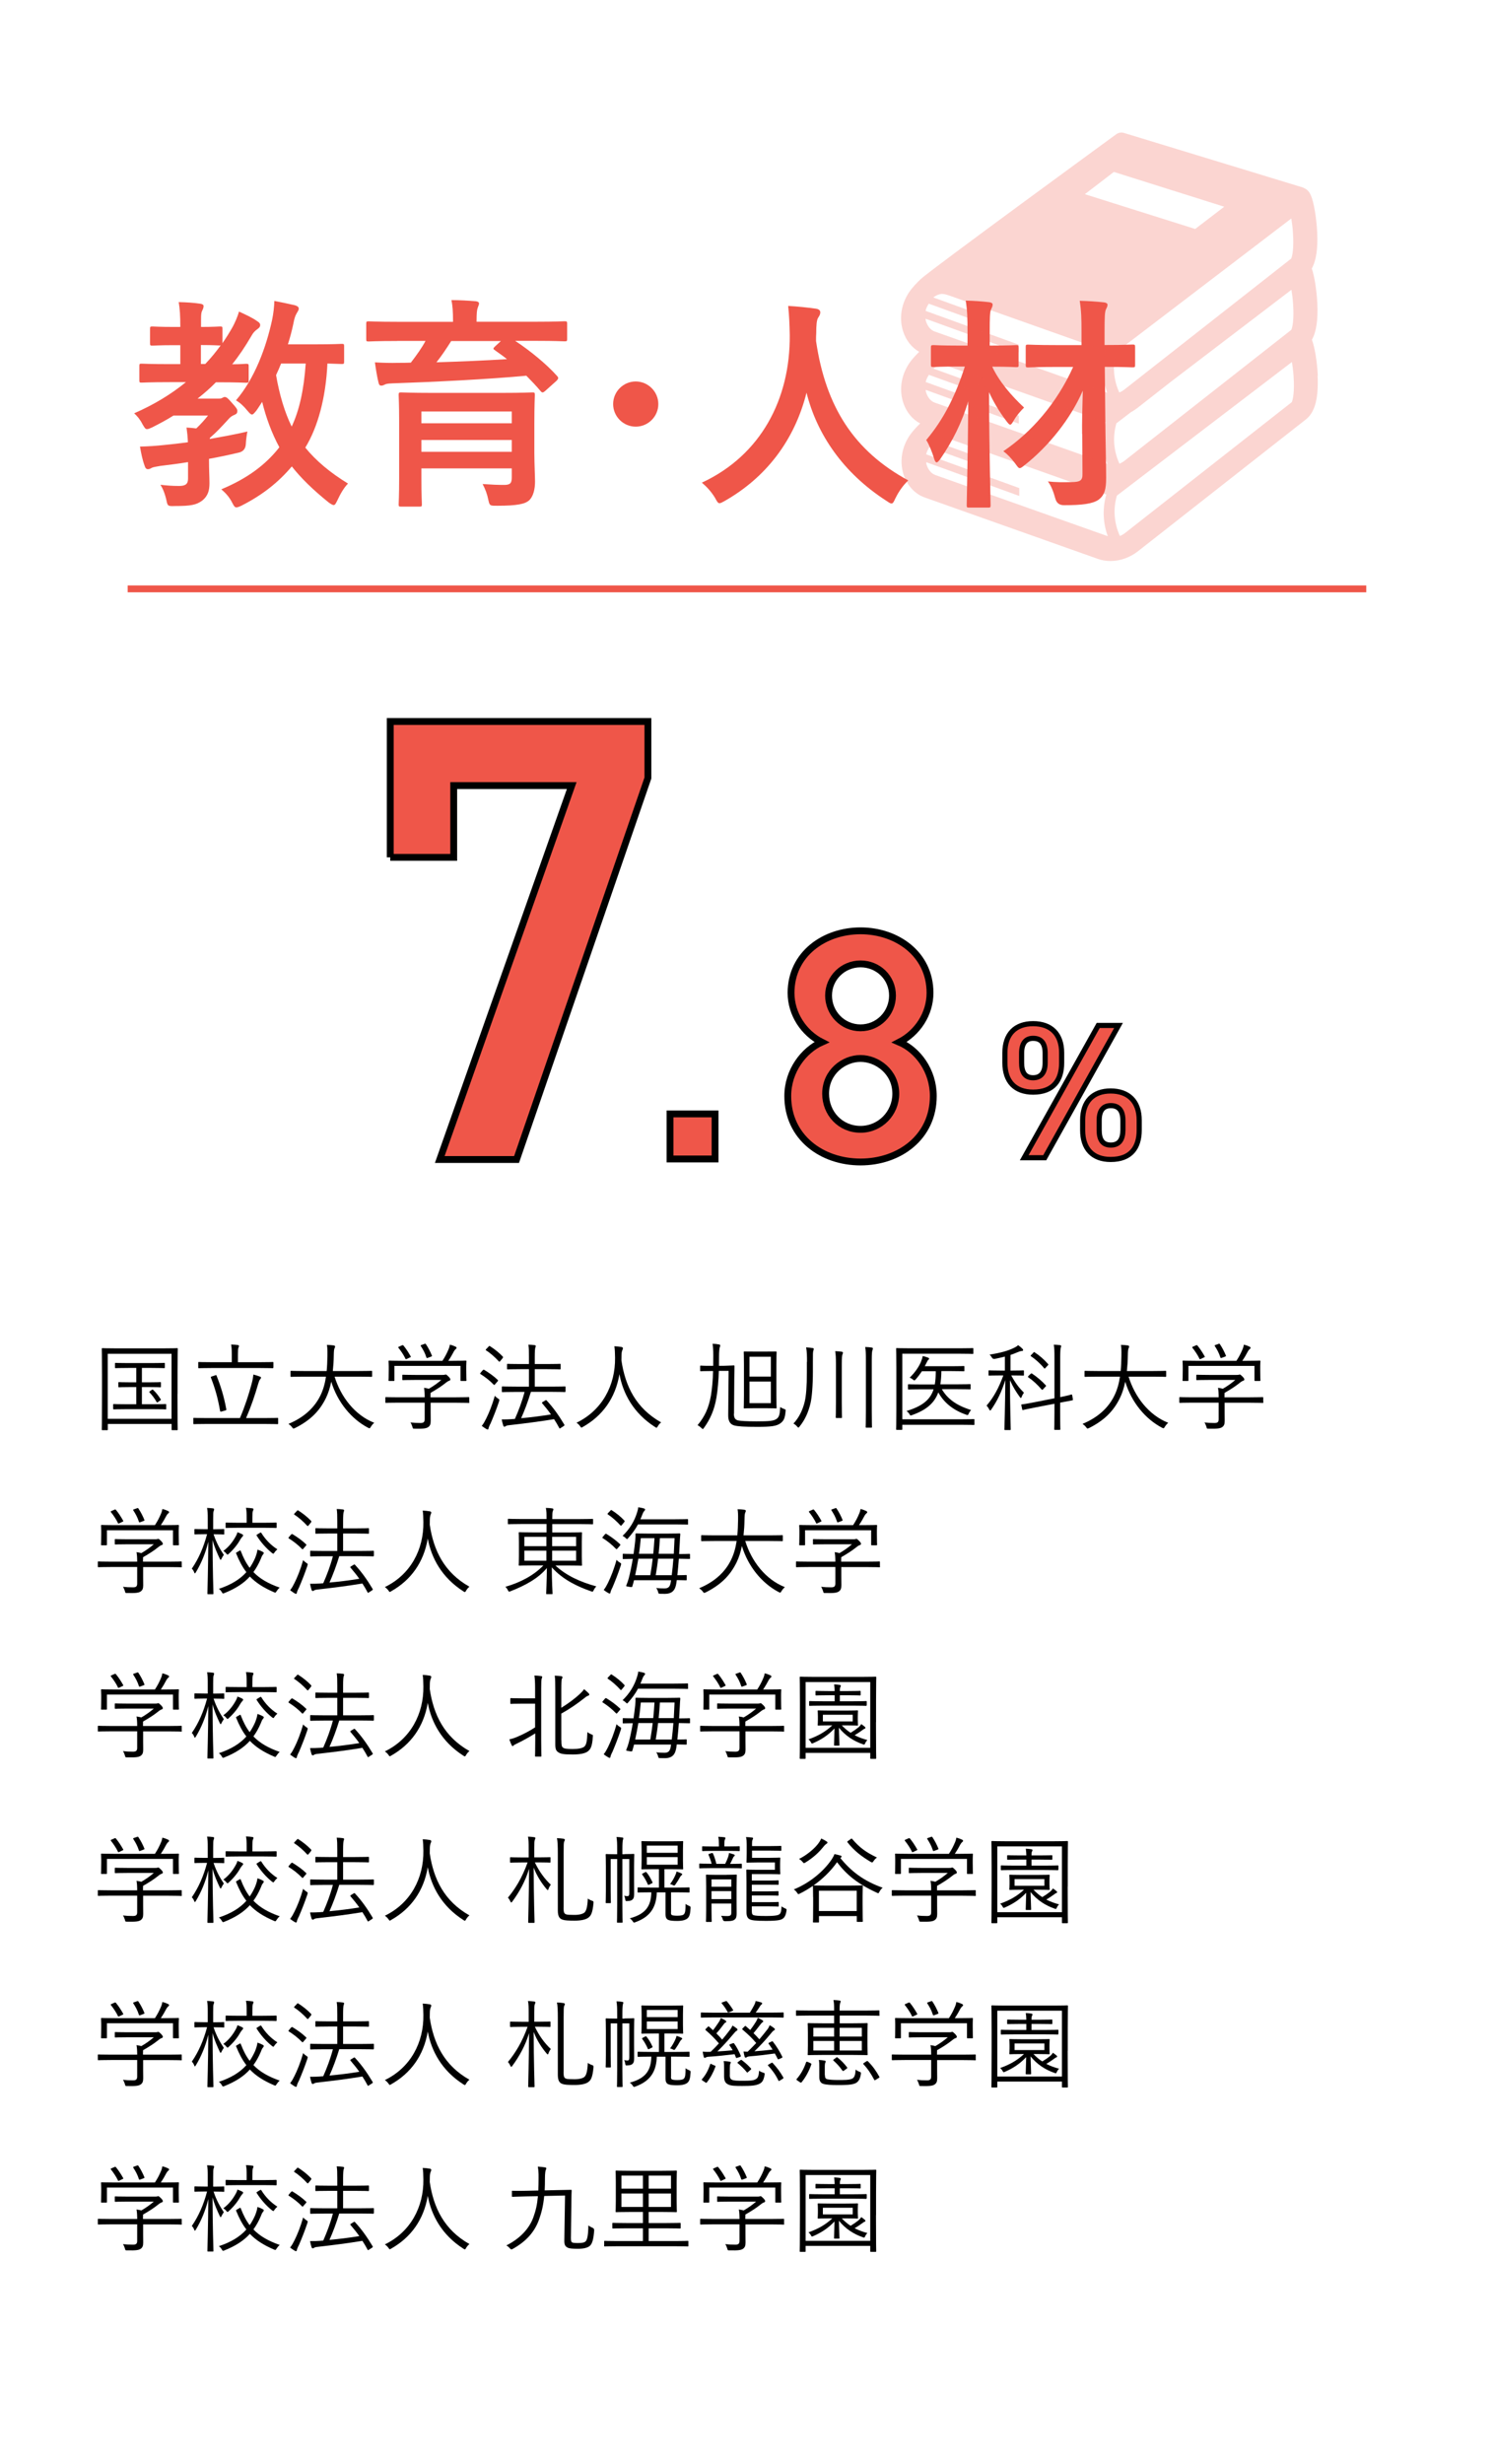 <?xml version="1.0" encoding="UTF-8"?>
<svg id="b" data-name="レイヤー 1" xmlns="http://www.w3.org/2000/svg" width="218.25" height="359.82" viewBox="0 0 218.25 359.82">
  <defs>
    <style>
      .c {
        opacity: .25;
      }

      .c, .d {
        fill: none;
      }

      .e {
        fill: #fff;
      }

      .f, .g, .h {
        fill: #ef5649;
      }

      .g, .d, .h {
        stroke-miterlimit: 10;
      }

      .g, .h {
        stroke: #000;
      }

      .d {
        stroke: #ef5649;
      }

      .h {
        stroke-width: .75px;
      }
    </style>
  </defs>
  <rect class="e" width="218.25" height="359.82"/>
  <g>
    <path class="h" d="m155.09,155.22c0,2.52-1.2,4.28-4.17,4.28-2.66,0-4.12-1.57-4.12-4.28v-1.46c0-2.72,1.51-4.26,4.12-4.26s4.17,1.51,4.17,4.26v1.46Zm-2.41-.03v-1.37c0-1.48-.59-2.18-1.76-2.18-1.09,0-1.68.73-1.68,2.18v1.37c0,1.37.45,2.21,1.68,2.21s1.76-.87,1.76-2.21Zm10.72-5.43l-10.78,19.32h-3l10.81-19.32h2.97Zm3.02,15.29c0,2.52-1.2,4.28-4.17,4.28-2.63,0-4.09-1.57-4.09-4.28v-1.46c0-2.72,1.51-4.26,4.09-4.26s4.17,1.51,4.17,4.26v1.46Zm-2.38-.03v-1.37c0-1.48-.62-2.18-1.76-2.18s-1.71.73-1.71,2.18v1.37c0,1.37.45,2.21,1.71,2.21s1.76-.87,1.76-2.21Z"/>
    <g>
      <path class="g" d="m57.01,125.21v-19.84h37.64v8.25l-19.19,55.72h-11.22l19.28-54.61h-17.24v10.48h-9.27Z"/>
      <path class="g" d="m104.46,169.26h-6.58v-6.58h6.58v6.58Z"/>
      <path class="g" d="m120.04,152.2c-2.62-1.33-4.48-4.1-4.48-7.2,0-5.67,4.86-9.06,10.15-9.06s10.15,3.38,10.15,9.06c0,3.1-1.86,5.86-4.48,7.2,2.67,1.14,4.96,4.15,4.96,7.87,0,6.01-4.96,9.63-10.63,9.63s-10.63-3.62-10.63-9.63c0-3.72,2.38-6.72,4.96-7.87Zm5.67,12.73c2.86,0,5.15-2.34,5.15-5.2,0-3.19-2.72-5.15-5.15-5.15s-5.1,1.95-5.1,5.15c0,2.86,2.15,5.2,5.1,5.2Zm0-14.82c2.57,0,4.67-2.1,4.67-4.72s-2.1-4.62-4.67-4.62-4.67,2.05-4.67,4.62,2.05,4.72,4.67,4.72Z"/>
    </g>
  </g>
  <g>
    <path d="m25.93,203.55c0,4.31.03,5.13.03,5.21,0,.1-.01.11-.11.11h-.67c-.1,0-.11-.01-.11-.11v-.8h-9.32v.8c0,.1-.01.11-.11.11h-.66c-.1,0-.11-.01-.11-.11,0-.08.03-.88.03-5.21v-2.82c0-2.81-.03-3.66-.03-3.73,0-.1.01-.11.11-.11.08,0,.56.03,1.95.03h6.98c1.39,0,1.86-.03,1.95-.03.1,0,.11.01.11.11,0,.07-.03.91-.03,3.32v3.22Zm-.87-5.84h-9.32v9.5h9.32v-9.5Zm-.77,8.01c0,.1-.01.11-.11.11-.08,0-.52-.03-1.89-.03h-3.75c-1.37,0-1.81.03-1.88.03-.11,0-.13-.01-.13-.11v-.56c0-.1.01-.11.13-.11.07,0,.5.03,1.88.03h1.37v-2.51h-.8c-1.23,0-1.62.03-1.71.03-.1,0-.11-.01-.11-.11v-.53c0-.1.01-.11.11-.11.08,0,.48.03,1.71.03h.8v-2.1h-1.15c-1.34,0-1.78.03-1.85.03-.1,0-.11-.01-.11-.11v-.55c0-.1.01-.11.11-.11.07,0,.5.03,1.85.03h3.36c1.34,0,1.78-.03,1.85-.03.1,0,.11.01.11.11v.55c0,.1-.01.11-.11.11-.07,0-.5-.03-1.85-.03h-1.39v2.1h.98c1.22,0,1.62-.03,1.69-.03.1,0,.11.01.11.11v.53c0,.1-.01.11-.11.11-.07,0-.48-.03-1.69-.03h-.98v2.51h1.55c1.37,0,1.81-.03,1.89-.03.1,0,.11.01.11.11v.56Zm-2.12-2.73c.13-.1.13-.07.22.01.39.36.73.79,1.08,1.34.06.08.06.1-.08.2l-.28.2c-.07.06-.13.08-.15.08-.04,0-.07-.04-.1-.1-.28-.5-.64-.97-1.02-1.37-.07-.08-.04-.1.1-.2l.24-.17Z"/>
    <path d="m40.63,207.88c0,.1-.01.11-.11.11-.08,0-.5-.03-1.82-.03h-8.54c-1.3,0-1.74.03-1.81.03-.1,0-.11-.01-.11-.11v-.7c0-.1.01-.11.11-.11.07,0,.5.03,1.81.03h4.89c.76-1.78,1.29-3.46,1.68-4.9.17-.63.24-.99.28-1.46.36.1.66.18.98.31.11.04.14.08.14.15,0,.08-.07.17-.13.24-.11.13-.18.32-.27.62-.5,1.74-1.05,3.35-1.78,5.04h2.75c1.32,0,1.74-.03,1.82-.03.1,0,.11.01.11.11v.7Zm-.7-8.19c0,.11-.01.13-.11.13-.07,0-.53-.03-1.93-.03h-6.89c-1.39,0-1.85.03-1.93.03-.1,0-.11-.01-.11-.13v-.67c0-.1.01-.11.11-.11.08,0,.55.03,1.93.03h2.86v-1.16c0-.7-.03-1.08-.1-1.42.45.01.66.03.97.07.11.01.18.07.18.13,0,.1-.03.15-.07.25-.06.13-.08.36-.08.97v1.16h3.14c1.4,0,1.86-.03,1.93-.03.1,0,.11.01.11.11v.67Zm-8.5,1.16c.14-.04.17-.04.2.04.59,1.47,1.08,3.01,1.43,4.92.01.1.01.14-.15.18l-.49.14c-.21.06-.24.04-.27-.08-.32-1.88-.74-3.31-1.34-4.86-.04-.1-.03-.11.17-.18l.46-.15Z"/>
    <path d="m48.88,201.05c.9,2.93,2.94,5.62,5.79,6.74-.18.15-.36.36-.5.59-.08.15-.13.21-.2.21-.04,0-.11-.03-.21-.08-2.42-1.27-4.45-3.71-5.37-6.72-.18.87-.43,1.67-.77,2.37-.97,1.99-2.37,3.32-4.53,4.4-.11.04-.17.07-.22.07-.07,0-.11-.06-.21-.2-.15-.2-.34-.35-.52-.48,2.37-.98,3.85-2.47,4.67-4.15.41-.84.66-1.74.81-2.75h-3.21c-1.34,0-1.79.03-1.86.03-.1,0-.11-.01-.11-.13v-.64c0-.1.01-.11.11-.11.07,0,.52.03,1.86.03h3.31c.07-.7.1-1.44.11-2.24.01-.78,0-1.16-.07-1.58.32.01.71.04.99.08.14.03.2.08.2.15,0,.11-.04.17-.08.27-.07.14-.1.41-.11,1.05-.01.79-.06,1.54-.14,2.27h3.77c1.34,0,1.79-.03,1.86-.03.1,0,.11.01.11.11v.64c0,.11-.01.13-.11.13-.07,0-.52-.03-1.86-.03h-3.5Z"/>
    <path d="m68.57,204.78c0,.1-.01.11-.11.11-.07,0-.5-.03-1.82-.03h-3.73v1.46c0,.29.01.87.01,1.2,0,.49-.1.71-.38.91-.29.18-.64.25-1.95.22-.27,0-.27.01-.34-.27-.07-.21-.17-.48-.29-.64.49.06.88.08,1.46.08.41,0,.62-.1.62-.55v-2.42h-3.82c-1.32,0-1.75.03-1.82.03-.1,0-.11-.01-.11-.11v-.62c0-.1.01-.11.11-.11.07,0,.5.03,1.82.03h3.82c0-.62-.03-1.04-.1-1.39.27.04.5.08.71.14.67-.39,1.25-.8,1.82-1.29h-3.77c-1.32,0-1.75.03-1.82.03-.1,0-.11-.01-.11-.11v-.57c0-.1.01-.11.11-.11.07,0,.5.03,1.82.03h3.92c.22,0,.32-.01.36-.03.04-.01.08-.03.14-.03.08,0,.17.07.39.29.2.2.28.34.28.43s-.06.15-.14.18c-.14.04-.27.1-.59.36-.56.45-1.27.91-2.16,1.42-.01.1-.01.25-.01.48v.17h3.73c1.32,0,1.75-.03,1.82-.03.1,0,.11.01.11.11v.62Zm-.46-4.71c0,1.25.03,1.43.03,1.5,0,.1-.01.11-.13.11h-.63c-.1,0-.11-.01-.11-.11v-2.09h-9.65v2.09c0,.1-.01.11-.11.11h-.64c-.1,0-.11-.01-.11-.11,0-.08.03-.27.03-1.5v-.49c0-.48-.03-.69-.03-.77s.01-.1.11-.1c.08,0,.57.03,1.93.03h5.83c.39-.59.66-1.12.91-1.72.07-.15.14-.38.18-.64.31.07.6.18.83.29.11.06.15.11.15.18,0,.06-.03.11-.1.15-.08.06-.2.2-.27.32-.25.48-.49.9-.84,1.42h.59c1.37,0,1.86-.03,1.93-.03.11,0,.13.01.13.1,0,.07-.03.29-.03.69v.57Zm-9.44-3.57c.15-.07.2-.07.27.01.41.5.74,1.02,1.05,1.57.06.1.04.1-.13.18l-.38.18c-.1.04-.14.07-.18.07s-.06-.03-.08-.1c-.25-.53-.66-1.13-1.02-1.58-.06-.07-.04-.11.13-.18l.35-.15Zm3.31-.22c.14-.06.18-.06.24.03.35.52.64,1.09.87,1.65.04.1.03.1-.15.18l-.38.14c-.2.08-.22.08-.27-.04-.22-.69-.49-1.15-.81-1.65-.07-.1-.03-.13.13-.18l.38-.13Z"/>
    <path d="m70.52,200.13c.08-.11.14-.11.22-.07.67.41,1.36.88,1.97,1.47.07.07.07.1-.01.2l-.34.39c-.14.17-.15.18-.24.1-.57-.6-1.29-1.15-1.92-1.54-.1-.06-.08-.08.01-.2l.29-.35Zm1.09,7.84c-.13.29-.22.5-.24.63-.01.1-.06.17-.11.17s-.11-.01-.21-.07c-.24-.14-.42-.27-.67-.46.27-.34.42-.62.63-1.04.43-.85.88-1.97,1.28-3.36.14.18.28.28.48.42.21.13.21.14.13.42-.38,1.15-.85,2.31-1.27,3.29Zm-.25-11.3c.1-.11.14-.13.22-.07.66.42,1.32.94,1.86,1.51.07.08.07.14-.04.27l-.31.38c-.11.13-.14.14-.22.06-.56-.62-1.29-1.25-1.86-1.61-.08-.06-.08-.08.04-.21l.31-.32Zm11.25,6.5c0,.11-.01.13-.1.13s-.57-.03-1.99-.03h-2.96c-.45,1.47-.94,2.76-1.43,3.85,1.55-.14,2.91-.32,4.36-.55-.39-.56-.83-1.09-1.27-1.61-.08-.08-.07-.13.08-.22l.35-.21c.1-.07.14-.07.2-.01,1,1.08,1.79,2.2,2.59,3.54.04.08.04.11-.1.21l-.39.25c-.18.13-.21.13-.25.03-.24-.45-.49-.88-.76-1.29-2.21.36-4.1.6-6.46.87-.39.04-.5.08-.57.13-.08.04-.14.1-.22.1s-.15-.08-.18-.18c-.08-.28-.17-.59-.22-.88.57,0,1.02-.01,1.43-.04l.5-.04c.53-1.2,1.02-2.46,1.41-3.94h-1.22c-1.41,0-1.9.03-1.99.03-.1,0-.11-.01-.11-.13v-.59c0-.1.01-.11.11-.11.08,0,.57.03,1.99.03h1.86v-2.55h-1.2c-1.37,0-1.82.03-1.89.03-.1,0-.11-.01-.11-.11v-.59c0-.1.01-.11.11-.11.07,0,.52.03,1.89.03h1.2v-1.01c0-.94-.01-1.33-.08-1.82.36.01.6.03.91.07.1.01.17.07.17.13,0,.08-.03.14-.07.25-.04.13-.08.5-.08,1.34v1.04h1.76c1.37,0,1.83-.03,1.91-.03.1,0,.11.01.11.11v.59c0,.1-.01.11-.11.11-.07,0-.53-.03-1.91-.03h-1.76v2.55h2.41c1.42,0,1.91-.03,1.99-.03s.1.01.1.11v.59Z"/>
    <path d="m96.09,208.31c-.08.14-.13.2-.18.2s-.11-.03-.21-.1c-3.18-2.03-4.69-4.9-5.21-7.72-.59,3.52-2.49,6.09-5.34,7.7-.1.06-.15.1-.21.1s-.1-.07-.2-.21c-.15-.21-.34-.38-.52-.5,3.75-1.81,5.69-5.48,5.63-9.5-.01-.77-.03-1.18-.1-1.67.34.01.74.06,1.05.11.11.03.2.08.2.17,0,.11-.04.18-.08.28-.07.15-.13.43-.13.78,0,.25,0,.49-.01.73.56,3.77,2.13,6.98,5.8,9.05-.2.15-.36.35-.49.57Z"/>
    <path d="m107.21,206.46c0,.57.17.87.59.98.36.08,1.23.14,2.73.14,1.92,0,2.49-.07,2.9-.35.39-.28.49-.62.55-1.75.17.13.34.21.56.29.24.08.25.08.22.36-.08.92-.24,1.34-.71,1.7-.59.46-1.42.55-3.43.55-1.91,0-2.84-.06-3.39-.21-.49-.15-.87-.55-.85-1.5l.06-6.46h-1.43c-.04,1.39-.15,2.72-.35,3.91-.31,1.81-.91,3.14-1.82,4.41-.08.11-.13.17-.17.17s-.1-.04-.18-.13c-.24-.22-.41-.35-.59-.43,1.04-1.25,1.62-2.45,1.96-4.34.18-1.13.28-2.3.31-3.57h-.29c-1.05,0-1.39.03-1.49.03s-.11-.01-.11-.11v-.6c0-.1.01-.11.11-.11s.43.04,1.49.03h.31c.01-.48.01-.98.01-1.51,0-.85-.03-1.19-.1-1.71.32.01.66.04.94.1.11.03.18.07.18.14,0,.08-.04.17-.08.29-.04.15-.1.55-.1,1.29,0,.46,0,.94-.01,1.4h.63c1.08-.03,1.47-.06,1.54-.06.08,0,.1.03.1.13,0,.48-.01,1.02-.03,1.62l-.04,5.31Zm6.21-2.72c0,1.28.03,1.77.03,1.84,0,.1-.01.11-.1.11s-.42-.03-1.47-.03h-1.65c-1.06,0-1.39.03-1.47.03-.1,0-.11-.01-.11-.11,0-.07.03-.56.03-1.84v-4.41c0-1.29-.03-1.76-.03-1.85s.01-.1.11-.1c.08,0,.41.01,1.47.01h1.65c1.05,0,1.39-.01,1.47-.01s.1.01.1.1-.03.56-.03,1.85v4.41Zm-.81-5.6h-3.12v2.9h3.12v-2.9Zm0,3.63h-3.12v3.15h3.12v-3.15Z"/>
    <path d="m117.89,198.9c0-.88-.01-1.49-.13-2.13.35.03.67.06.94.1.11.01.18.06.18.13s-.03.15-.07.29c-.06.18-.06.49-.06,1.64v1.37c0,2-.14,3.78-.35,4.65-.32,1.32-.8,2.4-1.6,3.39-.07.1-.11.15-.17.15-.04,0-.1-.06-.2-.17-.15-.18-.34-.32-.52-.42.8-.84,1.34-1.95,1.64-3.17.21-.85.32-2.25.32-4.26v-1.58Zm4.23.35c0-.99-.03-1.39-.11-1.92.36.01.69.04.95.08.1.01.18.07.18.13,0,.1-.03.15-.07.27-.06.15-.1.49-.1,1.4v5.55c0,1.49.03,2.14.03,2.21,0,.11-.01.12-.11.12h-.7c-.08,0-.1-.01-.1-.12,0-.07.03-.73.03-2.21v-5.5Zm4.37-.6c0-.99-.01-1.39-.1-1.93.36.01.69.04.95.08.1.01.18.07.18.14,0,.08-.03.14-.07.25-.06.15-.1.5-.1,1.41v7.44c0,1.62.03,2.28.03,2.35,0,.1-.01.11-.11.11h-.7c-.1,0-.11-.01-.11-.11,0-.07.03-.73.03-2.35v-7.4Z"/>
    <path d="m142.35,208c0,.1-.01.11-.11.11-.08,0-.56-.03-1.96-.03h-8.47v.63c0,.1-.01.11-.13.11h-.66c-.1,0-.11-.01-.11-.11,0-.07.03-.88.03-2.86v-6.02c0-1.96-.03-2.77-.03-2.84,0-.1.01-.11.11-.11.07,0,.57.03,1.95.03h7.19c1.39,0,1.83-.03,1.92-.03.1,0,.11.01.11.11v.63c0,.1-.01.11-.11.11-.08,0-.53-.03-1.92-.03h-8.35v9.58h8.47c1.4,0,1.88-.03,1.96-.03.1,0,.11.01.11.11v.63Zm-4.75-5.1c.78,1.34,2.04,2.33,4.27,3.03-.15.15-.27.32-.36.53-.11.22-.11.24-.36.15-1.98-.69-3.28-1.81-4.08-3.26-.53,1.47-1.64,2.54-3.82,3.31-.25.1-.27.08-.39-.13s-.27-.34-.43-.46c2.37-.73,3.47-1.67,3.95-3.17h-1.67c-1.4,0-1.89.03-1.96.03-.1,0-.11-.01-.11-.11v-.55c0-.1.01-.11.11-.11.07,0,.56.03,1.96.03h1.85c.1-.56.14-1.2.14-1.93h-2.02c-.27.39-.56.8-.91,1.19-.1.1-.14.15-.21.15-.04,0-.1-.04-.21-.13-.15-.13-.28-.2-.46-.27.8-.78,1.3-1.55,1.62-2.24.15-.38.25-.69.28-.92.31.07.55.14.8.24.07.03.14.07.14.15,0,.07-.06.13-.13.18-.07.06-.14.18-.27.46l-.24.46h3.91c1.27,0,1.7-.03,1.77-.03.1,0,.11.01.11.11v.53c0,.11-.01.13-.11.13-.07,0-.49-.03-1.77-.03h-1.48c-.01.7-.06,1.34-.15,1.93h2.33c1.43,0,1.91-.03,1.98-.03.1,0,.11.01.11.11v.55c0,.1-.01.11-.11.11-.07,0-.55-.03-1.98-.03h-2.09Z"/>
    <path d="m147.72,200.86c.59,1.09,1.09,1.76,1.86,2.54-.13.17-.25.38-.32.59-.04.11-.08.17-.13.17s-.1-.04-.15-.13c-.55-.76-.98-1.43-1.44-2.46.01,3.78.11,6.96.11,7.17,0,.1-.01.11-.11.11h-.7c-.1,0-.11-.01-.11-.11,0-.21.11-3.5.13-7.19-.55,1.72-1.15,3-2.06,4.31-.06.08-.11.14-.15.14s-.08-.06-.14-.15c-.1-.21-.25-.43-.39-.57,1.01-1.16,1.79-2.58,2.45-4.41h-.39c-1.2,0-1.58.03-1.67.03-.1,0-.1-.01-.1-.11v-.55c0-.1,0-.11.1-.11.08,0,.46.03,1.67.03h.62v-2.04c-.42.11-.9.22-1.49.34q-.28.04-.41-.2c-.1-.17-.2-.31-.34-.43,1.65-.25,2.72-.57,3.54-.97.31-.15.43-.22.63-.41.24.17.45.34.6.49.1.1.13.15.13.24s-.07.11-.22.13c-.17.01-.36.08-.6.18-.36.15-.69.28-1.02.39v2.28h.18c1.22,0,1.58-.03,1.67-.03.1,0,.11.01.11.11v.55c0,.1-.01.11-.11.11-.08,0-.45-.03-1.67-.03h-.07Zm9.02,3.52c.01.08,0,.1-.1.13l-1.77.34v1.44c0,1.64.03,2.35.03,2.42,0,.1-.01.11-.11.11h-.67c-.1,0-.11-.01-.11-.11,0-.07.03-.77.03-2.41v-1.29l-2.76.53c-1.3.25-1.72.36-1.82.38-.1.03-.11,0-.13-.1l-.13-.6c-.01-.1,0-.11.1-.12.1-.01.53-.06,1.85-.32l2.89-.57v-5.91c0-.99-.01-1.37-.1-1.92.36.01.63.03.91.07.1.01.18.07.18.13,0,.07-.03.14-.07.25-.04.13-.08.5-.08,1.44v5.77c1.13-.22,1.53-.35,1.62-.38.1-.01.11.01.13.11l.11.62Zm-6.18-3.73c.1-.1.13-.1.21-.04.66.43,1.39,1.04,1.99,1.69.1.1.06.13-.04.22l-.31.34c-.14.14-.15.15-.24.07-.64-.73-1.23-1.29-1.95-1.78-.08-.06-.08-.1.04-.22l.29-.28Zm.39-3.11c.1-.1.11-.1.2-.04.7.46,1.33,1,1.95,1.7.07.07.08.1-.03.21l-.32.34c-.15.15-.15.17-.22.07-.6-.73-1.3-1.33-1.92-1.75-.08-.06-.08-.08.06-.22l.29-.29Z"/>
    <path d="m164.87,201.05c.9,2.93,2.94,5.62,5.79,6.74-.18.15-.36.36-.5.59-.08.15-.13.21-.2.21-.04,0-.11-.03-.21-.08-2.42-1.27-4.46-3.71-5.37-6.72-.18.87-.43,1.67-.77,2.37-.97,1.99-2.37,3.32-4.52,4.4-.11.04-.17.07-.22.07-.07,0-.11-.06-.21-.2-.15-.2-.34-.35-.52-.48,2.37-.98,3.85-2.47,4.66-4.15.41-.84.66-1.74.81-2.75h-3.21c-1.34,0-1.79.03-1.86.03-.1,0-.11-.01-.11-.13v-.64c0-.1.01-.11.11-.11.07,0,.52.03,1.86.03h3.31c.07-.7.1-1.44.11-2.24.01-.78,0-1.16-.07-1.58.32.01.71.04,1,.08.14.03.2.08.2.15,0,.11-.04.17-.08.27-.07.14-.1.41-.11,1.05-.01.79-.06,1.54-.14,2.27h3.77c1.34,0,1.79-.03,1.86-.03.1,0,.11.01.11.11v.64c0,.11-.01.13-.11.13-.07,0-.52-.03-1.86-.03h-3.5Z"/>
    <path d="m184.56,204.78c0,.1-.01.11-.11.11-.07,0-.5-.03-1.82-.03h-3.73v1.46c0,.29.01.87.01,1.2,0,.49-.1.71-.38.91-.29.18-.64.25-1.95.22-.27,0-.27.01-.34-.27-.07-.21-.17-.48-.29-.64.49.06.88.08,1.46.08.41,0,.62-.1.62-.55v-2.42h-3.82c-1.32,0-1.75.03-1.82.03-.1,0-.11-.01-.11-.11v-.62c0-.1.01-.11.11-.11.07,0,.5.03,1.82.03h3.82c0-.62-.03-1.04-.1-1.39.27.04.5.08.71.14.67-.39,1.25-.8,1.82-1.29h-3.77c-1.32,0-1.75.03-1.82.03-.1,0-.11-.01-.11-.11v-.57c0-.1.01-.11.11-.11.07,0,.5.03,1.82.03h3.92c.22,0,.32-.01.36-.03.04-.01.08-.03.14-.03.08,0,.17.07.39.29.2.2.28.34.28.43s-.06.15-.14.18c-.14.04-.27.1-.59.36-.56.45-1.27.91-2.16,1.42-.01.1-.01.25-.01.48v.17h3.73c1.32,0,1.75-.03,1.82-.03.1,0,.11.01.11.11v.62Zm-.46-4.71c0,1.25.03,1.43.03,1.5,0,.1-.01.11-.13.11h-.63c-.1,0-.11-.01-.11-.11v-2.09h-9.65v2.09c0,.1-.01.11-.11.11h-.64c-.1,0-.11-.01-.11-.11,0-.08.03-.27.03-1.5v-.49c0-.48-.03-.69-.03-.77s.01-.1.11-.1c.08,0,.57.03,1.93.03h5.83c.39-.59.66-1.12.91-1.72.07-.15.14-.38.18-.64.31.07.6.18.83.29.11.06.15.11.15.18,0,.06-.03.11-.1.15-.08.06-.2.2-.27.32-.25.48-.49.9-.84,1.42h.59c1.37,0,1.86-.03,1.93-.03.11,0,.13.01.13.1,0,.07-.03.29-.03.69v.57Zm-9.44-3.57c.15-.07.2-.07.27.01.41.5.74,1.02,1.05,1.57.06.1.04.1-.13.18l-.38.18c-.1.04-.14.07-.18.07s-.06-.03-.08-.1c-.25-.53-.66-1.13-1.02-1.58-.06-.07-.04-.11.13-.18l.35-.15Zm3.31-.22c.14-.06.18-.06.24.03.35.52.64,1.09.87,1.65.04.1.03.1-.15.18l-.38.14c-.2.08-.22.08-.27-.04-.22-.69-.49-1.15-.81-1.65-.07-.1-.03-.13.13-.18l.38-.13Z"/>
    <path d="m26.57,228.78c0,.1-.01.11-.11.11-.07,0-.5-.03-1.82-.03h-3.73v1.46c0,.29.01.87.01,1.2,0,.49-.1.71-.38.91-.29.18-.64.25-1.95.22-.27,0-.27.01-.34-.27-.07-.21-.17-.48-.29-.64.49.06.88.08,1.46.08.41,0,.62-.1.62-.55v-2.42h-3.82c-1.32,0-1.75.03-1.82.03-.1,0-.11-.01-.11-.11v-.62c0-.1.01-.11.11-.11.07,0,.5.03,1.82.03h3.82c0-.62-.03-1.04-.1-1.39.27.04.5.08.71.14.67-.39,1.25-.8,1.82-1.29h-3.77c-1.32,0-1.75.03-1.82.03-.1,0-.11-.01-.11-.11v-.57c0-.1.01-.11.11-.11.07,0,.5.03,1.82.03h3.92c.22,0,.32-.01.36-.03.04-.01.08-.03.14-.03.08,0,.17.07.39.29.2.2.28.34.28.43s-.06.15-.14.18c-.14.04-.27.1-.59.36-.56.45-1.27.91-2.16,1.42-.01.1-.01.25-.01.48v.17h3.73c1.32,0,1.75-.03,1.82-.03.1,0,.11.01.11.11v.62Zm-.46-4.71c0,1.25.03,1.43.03,1.5,0,.1-.01.11-.13.11h-.63c-.1,0-.11-.01-.11-.11v-2.09h-9.65v2.09c0,.1-.01.11-.11.11h-.64c-.1,0-.11-.01-.11-.11,0-.08.03-.27.03-1.5v-.49c0-.48-.03-.69-.03-.77s.01-.1.11-.1c.08,0,.57.03,1.93.03h5.83c.39-.59.66-1.12.91-1.72.07-.15.14-.38.18-.64.31.07.6.18.83.29.11.06.15.11.15.18,0,.06-.03.11-.1.15-.08.06-.2.2-.27.32-.25.48-.49.9-.84,1.42h.59c1.37,0,1.86-.03,1.93-.03.11,0,.13.01.13.1,0,.07-.03.29-.03.69v.57Zm-9.44-3.57c.15-.07.2-.07.27.01.41.5.74,1.02,1.05,1.57.06.1.04.1-.13.18l-.38.18c-.1.04-.14.07-.18.07s-.06-.03-.08-.1c-.25-.53-.66-1.13-1.02-1.58-.06-.07-.04-.11.13-.18l.35-.15Zm3.31-.22c.14-.06.18-.06.24.03.35.52.64,1.09.87,1.65.04.1.03.1-.15.18l-.38.14c-.2.08-.22.08-.27-.04-.22-.69-.49-1.15-.81-1.65-.07-.1-.03-.13.13-.18l.38-.13Z"/>
    <path d="m32.77,223.99c0,.1-.01.11-.11.11-.08,0-.35-.03-1.33-.03h-.13c.43,1.29.95,2.19,1.5,3.01-.11.13-.24.35-.34.56-.06.11-.08.17-.13.17-.03,0-.07-.07-.13-.18-.36-.77-.78-1.68-1.05-2.72.01,4.23.13,7.61.13,7.8,0,.1-.01.11-.11.11h-.66c-.1,0-.11-.01-.11-.11,0-.2.1-3.5.13-7.55-.41,1.67-1.02,3.14-1.81,4.45-.07.11-.11.17-.15.17s-.07-.06-.11-.17c-.08-.21-.21-.41-.34-.52,1.01-1.47,1.72-3.12,2.23-5.03h-.42c-.97,0-1.25.03-1.32.03-.1,0-.11-.01-.11-.11v-.55c0-.11.01-.13.11-.13.07,0,.35.03,1.32.03h.52v-1.46c0-.81-.01-1.23-.1-1.65.35.01.56.03.88.07.1.01.15.07.15.13,0,.1-.03.17-.07.27-.06.15-.07.39-.07,1.18v1.47h.18c.98,0,1.25-.03,1.33-.03.1,0,.11.01.11.13v.55Zm2.21,2.48c.13-.07.17-.04.2.06.36.95.77,1.75,1.29,2.44.31-.43.56-.91.79-1.41.18-.46.31-.86.35-1.25.31.1.56.21.76.32.1.06.17.11.17.17,0,.08-.08.18-.15.27-.1.11-.18.28-.29.59-.31.73-.66,1.36-1.08,1.93.91.95,2.13,1.67,3.84,2.27-.18.15-.32.32-.45.52-.1.15-.13.21-.2.21-.04,0-.11-.03-.21-.07-1.56-.67-2.66-1.4-3.5-2.28-.88.98-2.06,1.75-3.7,2.41-.11.04-.17.07-.22.07s-.1-.06-.18-.2c-.11-.2-.25-.36-.43-.48,1.79-.59,3.1-1.4,4.02-2.44-.59-.76-1.05-1.64-1.49-2.72-.04-.11-.03-.11.15-.21l.35-.2Zm.43-2.04c-.08.07-.17.2-.27.35-.36.66-.91,1.4-1.7,2.12-.1.1-.15.14-.2.14-.06,0-.1-.06-.2-.17-.11-.15-.27-.28-.42-.36.87-.64,1.43-1.42,1.85-2.19.08-.15.17-.34.21-.55.24.08.52.2.69.29.1.06.15.1.15.17s-.04.13-.13.2Zm5-1.39c0,.1-.01.11-.13.11-.07,0-.52-.03-1.86-.03h-3.47c-1.36,0-1.81.03-1.88.03-.1,0-.11-.01-.11-.11v-.57c0-.1.01-.11.11-.11.07,0,.52.03,1.88.03h1.08v-.69c0-.73-.01-1.09-.1-1.5.34.01.67.04.92.08.11.01.18.07.18.11,0,.11-.04.17-.08.27-.07.15-.08.39-.08,1.04v.69h1.55c1.34,0,1.79-.03,1.86-.03.11,0,.13.01.13.11v.57Zm-2.45.84c.14-.1.15-.1.22,0,.57.92,1.33,1.74,2.34,2.39-.13.11-.29.27-.42.46-.08.13-.13.18-.17.18s-.1-.04-.2-.11c-.92-.74-1.65-1.61-2.23-2.52-.06-.1-.04-.11.13-.21l.32-.2Z"/>
    <path d="m42.52,224.13c.08-.11.14-.11.22-.07.67.41,1.36.88,1.97,1.47.07.07.07.1-.01.2l-.34.39c-.14.17-.15.18-.24.1-.57-.6-1.29-1.15-1.92-1.54-.1-.06-.08-.08.01-.2l.29-.35Zm1.09,7.84c-.13.29-.22.5-.24.63-.01.1-.06.17-.11.17s-.11-.01-.21-.07c-.24-.14-.42-.27-.67-.46.27-.34.42-.62.63-1.04.43-.85.88-1.97,1.28-3.36.14.18.28.28.48.42.21.13.21.14.13.42-.38,1.15-.85,2.31-1.27,3.29Zm-.25-11.3c.1-.11.14-.13.22-.07.66.42,1.32.94,1.86,1.51.07.08.07.14-.04.27l-.31.38c-.11.13-.14.14-.22.06-.56-.62-1.29-1.25-1.86-1.61-.08-.06-.08-.08.04-.21l.31-.32Zm11.25,6.5c0,.11-.01.13-.1.13s-.57-.03-1.99-.03h-2.96c-.45,1.47-.94,2.76-1.43,3.85,1.55-.14,2.91-.32,4.36-.55-.39-.56-.83-1.09-1.27-1.61-.08-.08-.07-.13.08-.22l.35-.21c.1-.07.14-.07.2-.01,1,1.08,1.79,2.2,2.59,3.54.04.08.04.11-.1.21l-.39.25c-.18.13-.21.13-.25.03-.24-.45-.49-.88-.76-1.29-2.21.36-4.1.6-6.46.87-.39.04-.5.08-.57.13-.08.04-.14.1-.22.1s-.15-.08-.18-.18c-.08-.28-.17-.59-.22-.88.57,0,1.02-.01,1.43-.04l.5-.04c.53-1.2,1.02-2.46,1.41-3.94h-1.22c-1.41,0-1.9.03-1.99.03-.1,0-.11-.01-.11-.13v-.59c0-.1.01-.11.11-.11.08,0,.57.03,1.99.03h1.86v-2.55h-1.2c-1.37,0-1.82.03-1.89.03-.1,0-.11-.01-.11-.11v-.59c0-.1.01-.11.11-.11.07,0,.52.03,1.89.03h1.2v-1.01c0-.94-.01-1.33-.08-1.82.36.01.6.03.91.07.1.01.17.07.17.13,0,.08-.03.14-.07.25-.04.13-.08.5-.08,1.34v1.04h1.76c1.37,0,1.83-.03,1.91-.03.1,0,.11.01.11.11v.59c0,.1-.01.11-.11.11-.07,0-.53-.03-1.91-.03h-1.76v2.55h2.41c1.42,0,1.91-.03,1.99-.03s.1.01.1.11v.59Z"/>
    <path d="m68.09,232.31c-.08.14-.13.2-.18.2s-.11-.03-.21-.1c-3.18-2.03-4.69-4.9-5.21-7.72-.59,3.52-2.49,6.09-5.34,7.7-.1.06-.15.1-.21.1s-.1-.07-.2-.21c-.15-.21-.34-.38-.52-.5,3.75-1.81,5.69-5.48,5.63-9.5-.01-.77-.03-1.18-.1-1.67.34.01.74.06,1.05.11.11.03.2.08.2.17,0,.11-.04.18-.08.28-.07.15-.13.43-.13.78,0,.25,0,.49-.01.73.56,3.77,2.13,6.98,5.8,9.05-.2.15-.36.35-.49.57Z"/>
    <path d="m81.11,228.6c1.57,1.49,3.66,2.44,6.01,3.08-.15.15-.28.32-.39.55-.13.27-.14.25-.38.17-1.93-.67-4.12-1.68-5.74-3.5,0,2.07.11,3.61.11,3.81,0,.1-.01.1-.11.1h-.71c-.1,0-.11,0-.11-.1,0-.2.08-1.68.1-3.71-1.28,1.54-3.19,2.56-5.29,3.38-.1.04-.17.07-.21.07-.08,0-.13-.07-.2-.22-.1-.21-.22-.35-.36-.49,2.21-.64,4.12-1.65,5.55-3.12h-1.5c-1.42,0-1.92.03-1.99.03-.1,0-.11-.01-.11-.11,0-.08.03-.39.03-1.32v-2.02c0-.92-.03-1.25-.03-1.32,0-.1.01-.11.11-.11.07,0,.57.03,1.99.03h1.96v-1.23h-3.73c-1.3,0-1.72.03-1.81.03-.1,0-.11-.01-.11-.11v-.57c0-.1.01-.11.11-.11.08,0,.5.03,1.81.03h3.73v-.08c0-.78,0-1.04-.1-1.54.34,0,.64.03.92.07.11.01.18.07.18.11,0,.11-.04.18-.08.28-.06.17-.08.41-.08,1.11v.06h4.05c1.3,0,1.72-.03,1.81-.03s.1.01.1.11v.57c0,.1-.01.11-.1.11s-.5-.03-1.81-.03h-4.05v1.23h2.23c1.43,0,1.93-.03,2-.03.1,0,.11.01.11.11,0,.07-.03.39-.03,1.32v2.02c0,.92.03,1.25.03,1.32,0,.1-.01.11-.11.11-.07,0-.57-.03-2-.03h-1.78Zm-1.29-4.15h-3.22v1.36h3.22v-1.36Zm0,2.02h-3.22v1.46h3.22v-1.46Zm4.34-2.02h-3.5v1.36h3.5v-1.36Zm0,2.02h-3.5v1.46h3.5v-1.46Z"/>
    <path d="m88.37,224.09c.08-.11.14-.11.22-.07.67.41,1.37.91,1.99,1.5.07.07.07.1-.01.2l-.34.39c-.14.17-.15.18-.24.1-.57-.6-1.3-1.18-1.93-1.57-.1-.06-.08-.08.01-.2l.29-.35Zm1.05,7.84c-.14.29-.22.5-.24.63,0,.08-.06.17-.11.17s-.11-.03-.21-.08c-.24-.14-.42-.25-.67-.45.27-.34.42-.62.63-1.04.42-.87.87-1.97,1.25-3.36.14.18.28.28.49.41.21.13.21.14.13.42-.38,1.16-.84,2.33-1.26,3.31Zm-.27-11.3c.1-.11.14-.13.22-.07.66.42,1.29.92,1.83,1.5.07.08.07.14-.04.27l-.31.38c-.11.13-.14.14-.22.06-.56-.62-1.26-1.23-1.83-1.6-.08-.06-.08-.08.04-.21l.31-.32Zm11.37,1.92c0,.1-.01.11-.11.11-.07,0-.53-.03-1.89-.03h-5.32c-.38.7-.84,1.34-1.43,2-.08.1-.13.14-.17.14-.06,0-.1-.06-.2-.15-.14-.14-.29-.24-.45-.32,1.04-.99,1.75-2.17,2.14-3.49.08-.25.13-.48.14-.69.32.06.63.11.84.18.1.03.17.08.17.15,0,.08-.04.14-.1.2-.08.08-.18.21-.27.45-.1.28-.21.53-.32.78h4.96c1.36,0,1.82-.03,1.89-.03.1,0,.11.01.11.11v.57Zm.29,5.01c0,.1-.01.11-.13.11-.06,0-.46-.01-1.51-.03-.06.84-.14,1.65-.22,2.41.87,0,1.21-.03,1.26-.03.1,0,.11.01.11.11v.55c0,.1-.01.11-.11.11-.06,0-.42-.01-1.34-.03-.03.14-.04.28-.06.41-.15,1.04-.57,1.6-1.71,1.6-.29,0-.5,0-.7-.01-.18-.01-.2-.01-.27-.29-.06-.21-.14-.39-.27-.56.42.06.87.07,1.2.07.56,0,.83-.22.94-.98l.03-.22h-5.41c-.07.29-.15.59-.24.88-.04.14-.06.15-.49.08-.43-.07-.45-.07-.39-.22.15-.36.25-.66.35-1.02.24-.94.43-1.89.59-2.84-.92.01-1.29.03-1.36.03-.1,0-.11-.01-.11-.11v-.56c0-.08.01-.1.11-.1.07,0,.46.03,1.47.03.1-.63.17-1.26.24-1.89.03-.32.06-.66.04-.99,0-.1.03-.13.13-.13.08,0,.5.03,1.76.03h2.77c1.27,0,1.7-.03,1.76-.03.1,0,.13.03.13.13-.03.36-.06.74-.07,1.11-.03.6-.06,1.19-.1,1.78,1.01,0,1.4-.03,1.46-.03.11,0,.13.01.13.1v.56Zm-7.56.08c-.13.78-.28,1.6-.46,2.41h2.21c.14-.8.25-1.61.35-2.41h-2.1Zm.36-3c-.07.76-.15,1.53-.27,2.28h2.09c.07-.76.14-1.51.18-2.28h-2Zm2.52,3c-.08.81-.2,1.61-.34,2.41h2.34c.1-.73.17-1.57.24-2.41h-2.24Zm.27-3c-.04.77-.11,1.53-.18,2.28h2.21c.04-.78.08-1.57.11-2.28h-2.14Z"/>
    <path d="m108.87,225.05c.9,2.93,2.94,5.62,5.79,6.74-.18.15-.36.36-.5.59-.08.15-.13.21-.2.21-.04,0-.11-.03-.21-.08-2.42-1.27-4.46-3.71-5.37-6.72-.18.87-.43,1.67-.77,2.37-.97,1.99-2.37,3.32-4.52,4.4-.11.04-.17.07-.22.07-.07,0-.11-.06-.21-.2-.15-.2-.34-.35-.52-.48,2.37-.98,3.85-2.47,4.66-4.15.41-.84.66-1.74.81-2.75h-3.21c-1.34,0-1.79.03-1.86.03-.1,0-.11-.01-.11-.13v-.64c0-.1.01-.11.11-.11.07,0,.52.03,1.86.03h3.31c.07-.7.1-1.44.11-2.24.01-.78,0-1.16-.07-1.58.32.01.71.04,1,.08.14.03.2.08.2.15,0,.11-.04.17-.08.27-.07.14-.1.41-.11,1.05-.01.79-.06,1.54-.14,2.27h3.77c1.34,0,1.79-.03,1.86-.03.1,0,.11.01.11.11v.64c0,.11-.01.13-.11.13-.07,0-.52-.03-1.86-.03h-3.5Z"/>
    <path d="m128.56,228.78c0,.1-.01.11-.11.11-.07,0-.5-.03-1.82-.03h-3.73v1.46c0,.29.01.87.01,1.2,0,.49-.1.71-.38.91-.29.18-.64.25-1.95.22-.27,0-.27.01-.34-.27-.07-.21-.17-.48-.29-.64.49.06.88.08,1.46.08.41,0,.62-.1.62-.55v-2.42h-3.82c-1.32,0-1.75.03-1.82.03-.1,0-.11-.01-.11-.11v-.62c0-.1.01-.11.11-.11.07,0,.5.03,1.82.03h3.82c0-.62-.03-1.04-.1-1.39.27.04.5.08.71.14.67-.39,1.25-.8,1.82-1.29h-3.77c-1.32,0-1.75.03-1.82.03-.1,0-.11-.01-.11-.11v-.57c0-.1.01-.11.11-.11.07,0,.5.03,1.82.03h3.92c.22,0,.32-.01.36-.03.04-.01.08-.03.14-.03.08,0,.17.07.39.29.2.2.28.34.28.43s-.06.15-.14.18c-.14.04-.27.1-.59.36-.56.45-1.27.91-2.16,1.42-.01.1-.01.25-.01.48v.17h3.73c1.32,0,1.75-.03,1.82-.03.1,0,.11.01.11.11v.62Zm-.46-4.71c0,1.25.03,1.43.03,1.5,0,.1-.01.11-.13.11h-.63c-.1,0-.11-.01-.11-.11v-2.09h-9.65v2.09c0,.1-.01.11-.11.11h-.64c-.1,0-.11-.01-.11-.11,0-.08.03-.27.03-1.5v-.49c0-.48-.03-.69-.03-.77s.01-.1.11-.1c.08,0,.57.03,1.93.03h5.83c.39-.59.66-1.12.91-1.72.07-.15.14-.38.18-.64.31.07.6.18.83.29.11.06.15.11.15.18,0,.06-.03.11-.1.15-.08.06-.2.2-.27.32-.25.48-.49.9-.84,1.42h.59c1.37,0,1.86-.03,1.93-.03.11,0,.13.01.13.1,0,.07-.03.29-.03.69v.57Zm-9.44-3.57c.15-.07.2-.07.27.01.41.5.74,1.02,1.05,1.57.06.1.04.1-.13.18l-.38.18c-.1.04-.14.07-.18.07s-.06-.03-.08-.1c-.25-.53-.66-1.13-1.02-1.58-.06-.07-.04-.11.13-.18l.35-.15Zm3.31-.22c.14-.06.18-.06.24.03.35.52.64,1.09.87,1.65.04.1.03.1-.15.18l-.38.14c-.2.08-.22.08-.27-.04-.22-.69-.49-1.15-.81-1.65-.07-.1-.03-.13.13-.18l.38-.13Z"/>
    <path d="m26.57,252.78c0,.1-.01.11-.11.11-.07,0-.5-.03-1.82-.03h-3.73v1.46c0,.29.01.87.01,1.2,0,.49-.1.71-.38.91-.29.18-.64.25-1.95.22-.27,0-.27.01-.34-.27-.07-.21-.17-.48-.29-.64.49.06.88.08,1.46.08.41,0,.62-.1.62-.55v-2.42h-3.82c-1.32,0-1.75.03-1.82.03-.1,0-.11-.01-.11-.11v-.62c0-.1.01-.11.11-.11.07,0,.5.03,1.82.03h3.82c0-.62-.03-1.04-.1-1.39.27.04.5.08.71.14.67-.39,1.25-.8,1.82-1.29h-3.77c-1.32,0-1.75.03-1.82.03-.1,0-.11-.01-.11-.11v-.57c0-.1.01-.11.11-.11.07,0,.5.03,1.82.03h3.92c.22,0,.32-.01.36-.03.04-.01.08-.03.14-.03.08,0,.17.07.39.29.2.2.28.34.28.43s-.06.15-.14.18c-.14.04-.27.1-.59.36-.56.45-1.27.91-2.16,1.42-.01.1-.01.25-.01.48v.17h3.73c1.32,0,1.75-.03,1.82-.03.1,0,.11.01.11.11v.62Zm-.46-4.71c0,1.25.03,1.43.03,1.5,0,.1-.01.11-.13.11h-.63c-.1,0-.11-.01-.11-.11v-2.09h-9.65v2.09c0,.1-.01.11-.11.11h-.64c-.1,0-.11-.01-.11-.11,0-.08.03-.27.03-1.5v-.49c0-.48-.03-.69-.03-.77s.01-.1.11-.1c.08,0,.57.03,1.93.03h5.83c.39-.59.66-1.12.91-1.72.07-.15.14-.38.18-.64.31.07.6.18.83.29.11.06.15.11.15.18,0,.06-.03.11-.1.15-.08.06-.2.2-.27.32-.25.48-.49.9-.84,1.42h.59c1.37,0,1.86-.03,1.93-.03.11,0,.13.01.13.1,0,.07-.03.29-.03.69v.57Zm-9.44-3.57c.15-.07.2-.07.27.01.41.5.74,1.02,1.05,1.57.06.1.04.1-.13.18l-.38.18c-.1.04-.14.07-.18.07s-.06-.03-.08-.1c-.25-.53-.66-1.13-1.02-1.58-.06-.07-.04-.11.13-.18l.35-.15Zm3.31-.22c.14-.06.18-.06.24.03.35.52.64,1.09.87,1.65.04.1.03.1-.15.18l-.38.14c-.2.08-.22.08-.27-.04-.22-.69-.49-1.15-.81-1.65-.07-.1-.03-.13.13-.18l.38-.13Z"/>
    <path d="m32.77,247.99c0,.1-.01.11-.11.11-.08,0-.35-.03-1.33-.03h-.13c.43,1.29.95,2.19,1.5,3.01-.11.13-.24.35-.34.56-.06.11-.08.17-.13.17-.03,0-.07-.07-.13-.18-.36-.77-.78-1.68-1.05-2.72.01,4.23.13,7.61.13,7.8,0,.1-.01.11-.11.11h-.66c-.1,0-.11-.01-.11-.11,0-.2.1-3.5.13-7.55-.41,1.67-1.02,3.14-1.81,4.45-.07.11-.11.17-.15.17s-.07-.06-.11-.17c-.08-.21-.21-.41-.34-.52,1.01-1.47,1.72-3.12,2.23-5.03h-.42c-.97,0-1.25.03-1.32.03-.1,0-.11-.01-.11-.11v-.55c0-.11.01-.13.11-.13.07,0,.35.03,1.32.03h.52v-1.46c0-.81-.01-1.23-.1-1.65.35.01.56.03.88.07.1.01.15.07.15.13,0,.1-.03.17-.07.27-.06.15-.07.39-.07,1.18v1.47h.18c.98,0,1.25-.03,1.33-.03.1,0,.11.01.11.13v.55Zm2.21,2.48c.13-.07.17-.04.2.06.36.95.77,1.75,1.29,2.44.31-.43.56-.91.79-1.41.18-.46.31-.86.35-1.25.31.1.56.21.76.32.1.06.17.11.17.17,0,.08-.08.18-.15.27-.1.11-.18.28-.29.59-.31.73-.66,1.36-1.08,1.93.91.95,2.13,1.67,3.84,2.27-.18.15-.32.32-.45.52-.1.15-.13.21-.2.21-.04,0-.11-.03-.21-.07-1.56-.67-2.66-1.4-3.5-2.28-.88.98-2.06,1.75-3.7,2.41-.11.04-.17.07-.22.07s-.1-.06-.18-.2c-.11-.2-.25-.36-.43-.48,1.79-.59,3.1-1.4,4.02-2.44-.59-.76-1.05-1.64-1.49-2.72-.04-.11-.03-.11.15-.21l.35-.2Zm.43-2.04c-.08.07-.17.2-.27.35-.36.66-.91,1.4-1.7,2.12-.1.1-.15.14-.2.14-.06,0-.1-.06-.2-.17-.11-.15-.27-.28-.42-.36.87-.64,1.43-1.42,1.85-2.19.08-.15.17-.34.21-.55.24.08.52.2.69.29.1.06.15.1.15.17s-.04.13-.13.2Zm5-1.39c0,.1-.01.11-.13.11-.07,0-.52-.03-1.86-.03h-3.47c-1.36,0-1.81.03-1.88.03-.1,0-.11-.01-.11-.11v-.57c0-.1.01-.11.11-.11.07,0,.52.03,1.88.03h1.08v-.69c0-.73-.01-1.09-.1-1.5.34.01.67.04.92.08.11.01.18.07.18.11,0,.11-.04.17-.08.27-.07.15-.08.39-.08,1.04v.69h1.55c1.34,0,1.79-.03,1.86-.03.11,0,.13.01.13.11v.57Zm-2.45.84c.14-.1.15-.1.22,0,.57.92,1.33,1.74,2.34,2.39-.13.11-.29.27-.42.46-.08.13-.13.18-.17.18s-.1-.04-.2-.11c-.92-.74-1.65-1.61-2.23-2.52-.06-.1-.04-.11.13-.21l.32-.2Z"/>
    <path d="m42.52,248.13c.08-.11.14-.11.22-.07.67.41,1.36.88,1.97,1.47.07.07.07.1-.01.2l-.34.39c-.14.17-.15.18-.24.1-.57-.6-1.29-1.15-1.92-1.54-.1-.06-.08-.08.01-.2l.29-.35Zm1.09,7.84c-.13.29-.22.5-.24.63-.01.1-.06.17-.11.17s-.11-.01-.21-.07c-.24-.14-.42-.27-.67-.46.27-.34.42-.62.63-1.04.43-.85.88-1.97,1.28-3.36.14.18.28.28.48.42.21.13.21.14.13.42-.38,1.15-.85,2.31-1.27,3.29Zm-.25-11.3c.1-.11.14-.13.22-.07.66.42,1.32.94,1.86,1.51.07.08.07.14-.04.27l-.31.38c-.11.13-.14.14-.22.06-.56-.62-1.29-1.25-1.86-1.61-.08-.06-.08-.08.04-.21l.31-.32Zm11.25,6.5c0,.11-.01.13-.1.13s-.57-.03-1.99-.03h-2.96c-.45,1.47-.94,2.76-1.43,3.85,1.55-.14,2.91-.32,4.36-.55-.39-.56-.83-1.09-1.27-1.61-.08-.08-.07-.13.08-.22l.35-.21c.1-.07.14-.07.2-.01,1,1.08,1.79,2.2,2.59,3.54.04.08.04.11-.1.21l-.39.25c-.18.13-.21.13-.25.03-.24-.45-.49-.88-.76-1.29-2.21.36-4.1.6-6.46.87-.39.04-.5.08-.57.13-.08.04-.14.1-.22.1s-.15-.08-.18-.18c-.08-.28-.17-.59-.22-.88.57,0,1.02-.01,1.43-.04l.5-.04c.53-1.2,1.02-2.46,1.41-3.94h-1.22c-1.41,0-1.9.03-1.99.03-.1,0-.11-.01-.11-.13v-.59c0-.1.01-.11.11-.11.08,0,.57.03,1.99.03h1.86v-2.55h-1.2c-1.37,0-1.82.03-1.89.03-.1,0-.11-.01-.11-.11v-.59c0-.1.01-.11.11-.11.07,0,.52.03,1.89.03h1.2v-1.01c0-.94-.01-1.33-.08-1.82.36.01.6.03.91.07.1.01.17.07.17.13,0,.08-.03.14-.07.25-.04.13-.08.5-.08,1.34v1.04h1.76c1.37,0,1.83-.03,1.91-.03.1,0,.11.01.11.11v.59c0,.1-.01.11-.11.11-.07,0-.53-.03-1.91-.03h-1.76v2.55h2.41c1.42,0,1.91-.03,1.99-.03s.1.01.1.11v.59Z"/>
    <path d="m68.09,256.31c-.08.14-.13.2-.18.2s-.11-.03-.21-.1c-3.18-2.03-4.69-4.9-5.21-7.72-.59,3.52-2.49,6.09-5.34,7.7-.1.06-.15.1-.21.1s-.1-.07-.2-.21c-.15-.21-.34-.38-.52-.5,3.75-1.81,5.69-5.48,5.63-9.5-.01-.77-.03-1.18-.1-1.67.34.01.74.06,1.05.11.11.03.2.08.2.17,0,.11-.04.18-.08.28-.07.15-.13.43-.13.78,0,.25,0,.49-.01.73.56,3.77,2.13,6.98,5.8,9.05-.2.15-.36.35-.49.57Z"/>
    <path d="m78.17,246.63c0-1-.03-1.39-.1-1.93.36.01.69.04.97.08.1.01.17.07.17.12,0,.07-.04.14-.07.24-.06.17-.08.52-.08,1.44v7.59c0,1.51.03,2.19.03,2.26,0,.1-.01.11-.11.11h-.71c-.1,0-.11-.01-.11-.11,0-.08.03-.74.03-2.26v-1.02c-.94.59-1.91,1.12-2.65,1.47-.28.14-.43.21-.48.27-.04.06-.11.11-.17.11s-.1-.04-.14-.12c-.11-.22-.24-.55-.34-.86.34-.07.62-.15,1.13-.36.9-.38,1.71-.8,2.63-1.39v-3.46h-1.86c-1.21,0-1.57.03-1.65.03-.1,0-.11-.01-.11-.11v-.62c0-.1.01-.11.11-.11.08,0,.45.03,1.65.03h1.86v-1.4Zm3.84,7.49c0,.74.04.97.24,1.11.18.13.43.2,1.39.2.88,0,1.41-.11,1.71-.34.32-.27.42-.84.46-2.14.18.15.36.25.57.34.24.08.25.08.22.35-.08,1.48-.36,1.85-.73,2.14-.41.32-1.23.45-2.19.45-1.36,0-1.81-.08-2.17-.36-.25-.18-.39-.39-.39-1.12v-7.82c0-1.04-.01-1.76-.08-2.21.34.01.64.04.92.07.11.01.21.07.21.17,0,.11-.06.15-.1.25-.04.11-.07.53-.07,1.72v2.48c1.01-.62,1.99-1.36,2.63-1.95.29-.27.55-.53.69-.77.27.21.46.39.67.6.08.08.1.15.1.22,0,.06-.08.11-.18.14-.18.06-.34.17-.77.52-.84.66-1.96,1.44-3.14,2.09v3.87Z"/>
    <path d="m88.37,248.09c.08-.11.14-.11.22-.07.67.41,1.37.91,1.99,1.5.07.07.07.1-.01.2l-.34.39c-.14.17-.15.18-.24.1-.57-.6-1.3-1.18-1.93-1.57-.1-.06-.08-.08.01-.2l.29-.35Zm1.05,7.84c-.14.29-.22.5-.24.63,0,.08-.06.17-.11.17s-.11-.03-.21-.08c-.24-.14-.42-.25-.67-.45.27-.34.42-.62.63-1.04.42-.87.87-1.97,1.25-3.36.14.18.28.28.49.41.21.13.21.14.13.42-.38,1.16-.84,2.33-1.26,3.31Zm-.27-11.3c.1-.11.14-.13.22-.07.66.42,1.29.92,1.83,1.5.07.08.07.14-.04.27l-.31.38c-.11.13-.14.14-.22.06-.56-.62-1.26-1.23-1.83-1.6-.08-.06-.08-.08.04-.21l.31-.32Zm11.37,1.92c0,.1-.01.11-.11.11-.07,0-.53-.03-1.89-.03h-5.32c-.38.7-.84,1.34-1.43,2-.08.1-.13.14-.17.14-.06,0-.1-.06-.2-.15-.14-.14-.29-.24-.45-.32,1.04-.99,1.75-2.17,2.14-3.49.08-.25.13-.48.14-.69.32.06.63.11.84.18.1.03.17.08.17.15,0,.08-.04.14-.1.2-.08.08-.18.21-.27.45-.1.28-.21.53-.32.78h4.96c1.36,0,1.82-.03,1.89-.03.1,0,.11.01.11.11v.57Zm.29,5.01c0,.1-.01.11-.13.11-.06,0-.46-.01-1.51-.03-.06.84-.14,1.65-.22,2.41.87,0,1.21-.03,1.26-.03.1,0,.11.01.11.11v.55c0,.1-.01.11-.11.11-.06,0-.42-.01-1.34-.03-.03.14-.04.28-.06.41-.15,1.04-.57,1.6-1.71,1.6-.29,0-.5,0-.7-.01-.18-.01-.2-.01-.27-.29-.06-.21-.14-.39-.27-.56.42.06.87.07,1.2.07.56,0,.83-.22.94-.98l.03-.22h-5.41c-.07.29-.15.59-.24.88-.04.14-.06.15-.49.08-.43-.07-.45-.07-.39-.22.15-.36.25-.66.35-1.02.24-.94.43-1.89.59-2.84-.92.01-1.29.03-1.36.03-.1,0-.11-.01-.11-.11v-.56c0-.08.01-.1.11-.1.07,0,.46.03,1.47.03.1-.63.17-1.26.24-1.89.03-.32.06-.66.04-.99,0-.1.03-.13.13-.13.08,0,.5.03,1.76.03h2.77c1.27,0,1.7-.03,1.76-.03.1,0,.13.03.13.13-.03.36-.06.74-.07,1.11-.03.6-.06,1.19-.1,1.78,1.01,0,1.4-.03,1.46-.03.11,0,.13.01.13.1v.56Zm-7.56.08c-.13.78-.28,1.6-.46,2.41h2.21c.14-.8.25-1.61.35-2.41h-2.1Zm.36-3c-.07.76-.15,1.53-.27,2.28h2.09c.07-.76.14-1.51.18-2.28h-2Zm2.52,3c-.08.81-.2,1.61-.34,2.41h2.34c.1-.73.17-1.57.24-2.41h-2.24Zm.27-3c-.04.77-.11,1.53-.18,2.28h2.21c.04-.78.08-1.57.11-2.28h-2.14Z"/>
    <path d="m114.56,252.78c0,.1-.01.11-.11.11-.07,0-.5-.03-1.82-.03h-3.73v1.46c0,.29.01.87.01,1.2,0,.49-.1.71-.38.91-.29.18-.64.25-1.95.22-.27,0-.27.01-.34-.27-.07-.21-.17-.48-.29-.64.49.06.88.08,1.46.08.41,0,.62-.1.62-.55v-2.42h-3.82c-1.32,0-1.75.03-1.82.03-.1,0-.11-.01-.11-.11v-.62c0-.1.01-.11.11-.11.07,0,.5.03,1.82.03h3.82c0-.62-.03-1.04-.1-1.39.27.04.5.08.71.14.67-.39,1.25-.8,1.82-1.29h-3.77c-1.32,0-1.75.03-1.82.03-.1,0-.11-.01-.11-.11v-.57c0-.1.01-.11.11-.11.07,0,.5.03,1.82.03h3.92c.22,0,.32-.01.36-.03.04-.01.08-.03.14-.03.08,0,.17.07.39.29.2.2.28.34.28.43s-.06.15-.14.18c-.14.04-.27.1-.59.36-.56.45-1.27.91-2.16,1.42-.01.1-.01.25-.01.48v.17h3.73c1.32,0,1.75-.03,1.82-.03.1,0,.11.01.11.11v.62Zm-.46-4.71c0,1.25.03,1.43.03,1.5,0,.1-.01.11-.13.11h-.63c-.1,0-.11-.01-.11-.11v-2.09h-9.65v2.09c0,.1-.01.11-.11.11h-.64c-.1,0-.11-.01-.11-.11,0-.08.03-.27.03-1.5v-.49c0-.48-.03-.69-.03-.77s.01-.1.11-.1c.08,0,.57.03,1.93.03h5.83c.39-.59.66-1.12.91-1.72.07-.15.14-.38.18-.64.31.07.6.18.83.29.11.06.15.11.15.18,0,.06-.03.11-.1.15-.08.06-.2.2-.27.32-.25.48-.49.9-.84,1.42h.59c1.37,0,1.86-.03,1.93-.03.11,0,.13.01.13.1,0,.07-.03.29-.03.69v.57Zm-9.44-3.57c.15-.07.2-.07.27.01.41.5.74,1.02,1.05,1.57.06.1.04.1-.13.18l-.38.18c-.1.04-.14.07-.18.07s-.06-.03-.08-.1c-.25-.53-.66-1.13-1.02-1.58-.06-.07-.04-.11.13-.18l.35-.15Zm3.31-.22c.14-.06.18-.06.24.03.35.52.64,1.09.87,1.65.04.1.03.1-.15.18l-.38.14c-.2.08-.22.08-.27-.04-.22-.69-.49-1.15-.81-1.65-.07-.1-.03-.13.13-.18l.38-.13Z"/>
    <path d="m127.97,251.52c0,4.34.03,5.16.03,5.24,0,.1-.01.11-.13.11h-.63c-.1,0-.11-.01-.11-.11v-.76h-9.44v.76c0,.1-.01.11-.11.11h-.64c-.1,0-.11-.01-.11-.11,0-.08.03-.9.03-5.24v-2.8c0-2.83-.03-3.67-.03-3.74,0-.1.01-.11.11-.11.08,0,.56.03,1.95.03h7.06c1.39,0,1.86-.03,1.93-.03.11,0,.13.01.13.11,0,.07-.03.91-.03,3.32v3.22Zm-.84-5.87h-9.44v9.61h9.44v-9.61Zm-4.16,6.33c.41.42.83.79,1.29,1.08.45-.27.81-.52,1.12-.77.21-.17.34-.34.43-.5.21.14.38.27.55.42.04.04.07.08.07.14s-.07.1-.15.13c-.11.04-.15.08-.31.2-.36.27-.73.5-1.12.74.56.29,1.18.52,1.86.7-.11.11-.24.28-.31.45-.07.15-.1.22-.18.22-.04,0-.11-.03-.21-.07-1.23-.42-2.49-1.19-3.46-2.4.03,1.15.08,2.28.08,2.51,0,.1-.01.11-.11.11h-.57c-.1,0-.11-.01-.11-.11,0-.22.04-1.29.07-2.4-.95,1-1.92,1.62-3.08,2.13-.1.04-.15.07-.2.07-.07,0-.11-.06-.18-.2-.08-.15-.21-.31-.35-.41,1.39-.49,2.46-1.09,3.49-2.04h-.35c-1.21,0-1.61.03-1.68.03-.1,0-.11-.01-.11-.11,0-.08.03-.21.03-.74v-.5c0-.55-.03-.67-.03-.76,0-.1.01-.11.11-.11.07,0,.48.03,1.68.03h2.31c1.21,0,1.61-.03,1.68-.03.1,0,.11.01.11.11,0,.08-.03.21-.03.76v.5c0,.53.03.67.03.74,0,.1-.01.11-.11.11-.07,0-.48-.03-1.68-.03h-.57Zm3.64-2.98c0,.11-.01.13-.11.13-.07,0-.55-.03-1.93-.03h-4.31c-1.4,0-1.86.03-1.95.03-.1,0-.11-.01-.11-.13v-.46c0-.1.01-.11.11-.11.08,0,.55.03,1.95.03h1.67v-.88h-.9c-1.28,0-1.7.03-1.77.03-.11,0-.13-.01-.13-.1v-.46c0-.1.01-.11.13-.11.07,0,.49.03,1.77.03h.9c0-.28-.03-.67-.08-.98.29.01.53.04.81.08.1.01.17.07.17.11,0,.11-.04.17-.08.24-.06.1-.06.34-.06.55h1.15c1.29,0,1.7-.03,1.78-.03.1,0,.11.01.11.11v.46c0,.08-.01.1-.11.1-.08,0-.49-.03-1.78-.03h-1.15v.88h1.89c1.39,0,1.86-.03,1.93-.03.1,0,.11.01.11.11v.46Zm-2.04,1.43h-4.36v.97h4.36v-.97Z"/>
    <path d="m26.57,276.78c0,.1-.01.11-.11.11-.07,0-.5-.03-1.82-.03h-3.73v1.46c0,.29.01.87.01,1.2,0,.49-.1.71-.38.91-.29.18-.64.25-1.95.22-.27,0-.27.01-.34-.27-.07-.21-.17-.48-.29-.64.49.06.88.08,1.46.08.41,0,.62-.1.62-.55v-2.42h-3.82c-1.32,0-1.75.03-1.82.03-.1,0-.11-.01-.11-.11v-.62c0-.1.01-.11.11-.11.07,0,.5.03,1.82.03h3.82c0-.62-.03-1.04-.1-1.39.27.04.5.08.71.14.67-.39,1.25-.8,1.82-1.29h-3.77c-1.32,0-1.75.03-1.82.03-.1,0-.11-.01-.11-.11v-.57c0-.1.01-.11.11-.11.07,0,.5.03,1.82.03h3.92c.22,0,.32-.01.36-.03.04-.01.08-.03.14-.03.08,0,.17.07.39.29.2.2.28.34.28.43s-.06.15-.14.18c-.14.04-.27.1-.59.36-.56.45-1.27.91-2.16,1.42-.01.1-.01.25-.01.48v.17h3.73c1.32,0,1.75-.03,1.82-.03.1,0,.11.01.11.11v.62Zm-.46-4.71c0,1.25.03,1.43.03,1.5,0,.1-.01.11-.13.11h-.63c-.1,0-.11-.01-.11-.11v-2.09h-9.65v2.09c0,.1-.01.11-.11.11h-.64c-.1,0-.11-.01-.11-.11,0-.08.03-.27.03-1.5v-.49c0-.48-.03-.69-.03-.77s.01-.1.11-.1c.08,0,.57.03,1.93.03h5.83c.39-.59.66-1.12.91-1.72.07-.15.14-.38.18-.64.31.07.6.18.83.29.11.06.15.11.15.18,0,.06-.03.11-.1.15-.08.06-.2.2-.27.32-.25.48-.49.9-.84,1.42h.59c1.37,0,1.86-.03,1.93-.03.11,0,.13.01.13.1,0,.07-.03.29-.03.69v.57Zm-9.44-3.57c.15-.07.2-.07.27.01.41.5.74,1.02,1.05,1.57.06.1.04.1-.13.18l-.38.18c-.1.04-.14.07-.18.07s-.06-.03-.08-.1c-.25-.53-.66-1.13-1.02-1.58-.06-.07-.04-.11.13-.18l.35-.15Zm3.31-.22c.14-.06.18-.06.24.03.35.52.64,1.09.87,1.65.04.1.03.1-.15.18l-.38.14c-.2.08-.22.08-.27-.04-.22-.69-.49-1.15-.81-1.65-.07-.1-.03-.13.13-.18l.38-.13Z"/>
    <path d="m32.77,271.99c0,.1-.01.11-.11.11-.08,0-.35-.03-1.33-.03h-.13c.43,1.29.95,2.19,1.5,3.01-.11.13-.24.35-.34.56-.06.11-.08.17-.13.17-.03,0-.07-.07-.13-.18-.36-.77-.78-1.68-1.05-2.72.01,4.23.13,7.61.13,7.8,0,.1-.01.11-.11.11h-.66c-.1,0-.11-.01-.11-.11,0-.2.1-3.5.13-7.55-.41,1.67-1.02,3.14-1.81,4.45-.07.11-.11.17-.15.17s-.07-.06-.11-.17c-.08-.21-.21-.41-.34-.52,1.01-1.47,1.72-3.12,2.23-5.03h-.42c-.97,0-1.25.03-1.32.03-.1,0-.11-.01-.11-.11v-.55c0-.11.01-.13.11-.13.07,0,.35.03,1.32.03h.52v-1.46c0-.81-.01-1.23-.1-1.65.35.01.56.03.88.07.1.01.15.07.15.13,0,.1-.03.17-.07.27-.06.15-.07.39-.07,1.18v1.47h.18c.98,0,1.25-.03,1.33-.03.1,0,.11.01.11.13v.55Zm2.21,2.48c.13-.07.17-.04.2.06.36.95.77,1.75,1.29,2.44.31-.43.56-.91.79-1.41.18-.46.31-.86.35-1.25.31.1.56.21.76.32.1.06.17.11.17.17,0,.08-.08.18-.15.27-.1.11-.18.28-.29.59-.31.73-.66,1.36-1.08,1.93.91.95,2.13,1.67,3.84,2.27-.18.15-.32.32-.45.52-.1.15-.13.21-.2.21-.04,0-.11-.03-.21-.07-1.56-.67-2.66-1.4-3.5-2.28-.88.98-2.06,1.75-3.7,2.41-.11.04-.17.07-.22.07s-.1-.06-.18-.2c-.11-.2-.25-.36-.43-.48,1.79-.59,3.1-1.4,4.02-2.44-.59-.76-1.05-1.64-1.49-2.72-.04-.11-.03-.11.15-.21l.35-.2Zm.43-2.04c-.08.07-.17.2-.27.35-.36.66-.91,1.4-1.7,2.12-.1.1-.15.14-.2.14-.06,0-.1-.06-.2-.17-.11-.15-.27-.28-.42-.36.87-.64,1.43-1.42,1.85-2.19.08-.15.17-.34.21-.55.24.08.52.2.69.29.1.06.15.1.15.17s-.04.13-.13.2Zm5-1.39c0,.1-.01.11-.13.11-.07,0-.52-.03-1.86-.03h-3.47c-1.36,0-1.81.03-1.88.03-.1,0-.11-.01-.11-.11v-.57c0-.1.01-.11.11-.11.07,0,.52.03,1.88.03h1.08v-.69c0-.73-.01-1.09-.1-1.5.34.01.67.04.92.08.11.01.18.07.18.11,0,.11-.04.17-.08.27-.07.15-.08.39-.08,1.04v.69h1.55c1.34,0,1.79-.03,1.86-.03.11,0,.13.01.13.11v.57Zm-2.45.84c.14-.1.15-.1.22,0,.57.92,1.33,1.74,2.34,2.39-.13.11-.29.27-.42.46-.08.13-.13.18-.17.18s-.1-.04-.2-.11c-.92-.74-1.65-1.61-2.23-2.52-.06-.1-.04-.11.13-.21l.32-.2Z"/>
    <path d="m42.52,272.13c.08-.11.14-.11.22-.07.67.41,1.36.88,1.97,1.47.07.07.07.1-.01.2l-.34.39c-.14.17-.15.18-.24.1-.57-.6-1.29-1.15-1.92-1.54-.1-.06-.08-.08.01-.2l.29-.35Zm1.09,7.84c-.13.29-.22.5-.24.63-.01.1-.06.17-.11.17s-.11-.01-.21-.07c-.24-.14-.42-.27-.67-.46.27-.34.42-.62.63-1.04.43-.85.88-1.97,1.28-3.36.14.18.28.28.48.42.21.13.21.14.13.42-.38,1.15-.85,2.31-1.27,3.29Zm-.25-11.3c.1-.11.14-.13.22-.07.66.42,1.32.94,1.86,1.51.07.08.07.14-.04.27l-.31.38c-.11.13-.14.14-.22.06-.56-.62-1.29-1.25-1.86-1.61-.08-.06-.08-.08.04-.21l.31-.32Zm11.25,6.5c0,.11-.01.13-.1.13s-.57-.03-1.99-.03h-2.96c-.45,1.47-.94,2.76-1.43,3.85,1.55-.14,2.91-.32,4.36-.55-.39-.56-.83-1.09-1.27-1.61-.08-.08-.07-.13.08-.22l.35-.21c.1-.07.14-.07.2-.01,1,1.08,1.79,2.2,2.59,3.54.04.08.04.11-.1.21l-.39.25c-.18.13-.21.13-.25.03-.24-.45-.49-.88-.76-1.29-2.21.36-4.1.6-6.46.87-.39.04-.5.08-.57.13-.08.04-.14.1-.22.1s-.15-.08-.18-.18c-.08-.28-.17-.59-.22-.88.57,0,1.02-.01,1.43-.04l.5-.04c.53-1.2,1.02-2.46,1.41-3.94h-1.22c-1.41,0-1.9.03-1.99.03-.1,0-.11-.01-.11-.13v-.59c0-.1.01-.11.11-.11.08,0,.57.03,1.99.03h1.86v-2.55h-1.2c-1.37,0-1.82.03-1.89.03-.1,0-.11-.01-.11-.11v-.59c0-.1.01-.11.11-.11.07,0,.52.03,1.89.03h1.2v-1.01c0-.94-.01-1.33-.08-1.82.36.01.6.03.91.07.1.01.17.07.17.13,0,.08-.03.14-.07.25-.04.13-.08.5-.08,1.34v1.04h1.76c1.37,0,1.83-.03,1.91-.03.1,0,.11.01.11.11v.59c0,.1-.01.11-.11.11-.07,0-.53-.03-1.91-.03h-1.76v2.55h2.41c1.42,0,1.91-.03,1.99-.03s.1.01.1.11v.59Z"/>
    <path d="m68.09,280.31c-.08.14-.13.2-.18.2s-.11-.03-.21-.1c-3.18-2.03-4.69-4.9-5.21-7.72-.59,3.52-2.49,6.09-5.34,7.7-.1.06-.15.1-.21.1s-.1-.07-.2-.21c-.15-.21-.34-.38-.52-.5,3.75-1.81,5.69-5.48,5.63-9.5-.01-.77-.03-1.18-.1-1.67.34.01.74.06,1.05.11.11.03.2.08.2.17,0,.11-.04.18-.08.28-.07.15-.13.43-.13.78,0,.25,0,.49-.01.73.56,3.77,2.13,6.98,5.8,9.05-.2.15-.36.35-.49.57Z"/>
    <path d="m78.14,272c.59,1.26,1.42,2.41,2.33,3.25-.13.15-.28.42-.35.64-.03.08-.04.14-.1.14-.03,0-.08-.03-.15-.11-.74-.87-1.43-1.92-1.91-3.17.01,4.33.13,7.73.13,7.96,0,.1-.01.11-.13.11h-.67c-.11,0-.13-.01-.13-.11,0-.22.1-3.63.13-7.79-.53,1.81-1.46,3.45-2.45,4.79-.06.08-.11.14-.15.14s-.08-.06-.13-.15c-.1-.22-.25-.45-.36-.56,1.08-1.3,2.1-2.96,2.87-5.14h-.88c-1.13,0-1.49.03-1.57.03-.1,0-.11-.01-.11-.11v-.57c0-.1.01-.11.11-.11.08,0,.43.03,1.57.03h1.04v-1.33c0-.84-.01-1.25-.1-1.71.34.01.62.04.9.08.11.01.18.06.18.11,0,.11-.04.18-.08.28-.07.15-.08.41-.08,1.2v1.36h.71c1.12,0,1.48-.03,1.55-.03.1,0,.11.01.11.11v.57c0,.1-.01.11-.11.11-.07,0-.43-.03-1.55-.03h-.6Zm4.19,6.61c0,.64.07.87.38.97.17.06.49.08,1.21.08s1.18-.14,1.43-.32c.28-.24.46-.74.52-2.07.14.11.38.24.62.32.22.08.22.1.21.35-.14,1.43-.36,1.84-.76,2.13-.38.28-1.05.43-2.04.43-.9,0-1.43-.04-1.7-.14-.5-.15-.71-.52-.71-1.39v-8.25c0-1.13-.03-1.83-.13-2.27.35.01.67.04.92.08.15.03.24.08.24.14,0,.1-.06.2-.1.28-.07.15-.08.5-.08,1.75v7.9Z"/>
    <path d="m91.25,270.78c.92,0,1.22-.03,1.3-.03.1,0,.11.01.11.13,0,.07-.03.56-.03,1.71v2.02c0,.63.01,1.29.01,1.89,0,.43-.03.7-.2.87-.15.18-.35.25-.81.27-.25.01-.25,0-.29-.25-.03-.22-.07-.38-.17-.53.21.04.32.06.48.06.21,0,.28-.1.28-.49v-4.93h-1.01v6.82c0,1.6.03,2.3.03,2.37,0,.1-.01.11-.11.11h-.6c-.1,0-.11-.01-.11-.11,0-.08.03-.77.03-2.37v-6.82h-.95v4.69c0,1.11.03,1.57.03,1.65s-.01.1-.13.1h-.52c-.1,0-.11-.01-.11-.1s.03-.49.03-1.65v-3.64c0-1.16-.03-1.58-.03-1.65,0-.11.01-.13.11-.13.07,0,.36.03,1.3.03h.27v-.64c0-.94-.01-1.33-.1-1.88.35.01.57.04.85.08.1.01.15.06.15.11,0,.07-.04.15-.07.27-.04.18-.07.52-.07,1.39v.67h.32Zm6.77,8.52c0,.24.03.32.13.38s.39.1.8.1c.49,0,.87-.07.99-.25.17-.22.21-.59.21-1.47.15.11.34.21.49.27.24.1.25.11.24.36-.04.84-.18,1.22-.41,1.44-.22.22-.67.41-1.55.41-.63,0-1.04-.04-1.29-.15-.24-.1-.41-.32-.41-.84v-3.18h-1.27c-.07,1.83-.67,3.47-3.1,4.34-.1.04-.17.07-.22.07-.07,0-.13-.06-.21-.2-.1-.15-.25-.31-.42-.42,2.37-.64,3.1-1.82,3.15-3.8h-.08c-1.29,0-1.74.03-1.82.03-.1,0-.11-.01-.11-.11v-.53c0-.1.01-.11.11-.11.08,0,.53.03,1.89.03h1.12v-2.69h-.77c-1.21,0-1.6.03-1.68.03-.1,0-.11-.01-.11-.11,0-.08.03-.36.03-1.19v-1.51c0-.84-.03-1.12-.03-1.21,0-.1.01-.11.11-.11.08,0,.48.03,1.68.03h2.52c1.2,0,1.61-.03,1.68-.03.1,0,.11.01.11.11,0,.08-.03.36-.03,1.21v1.51c0,.83.03,1.12.03,1.19,0,.1-.01.11-.11.11-.07,0-.48-.03-1.68-.03h-.95v2.69h1.67c1.36,0,1.82-.03,1.89-.03.1,0,.11.01.11.11v.53c0,.1-.01.11-.11.11-.07,0-.53-.03-1.89-.03h-.7v2.94Zm-3.77-5.88c.11-.06.14-.04.21.04.34.41.62.91.85,1.42.04.08.04.1-.04.14l-.39.2c-.17.08-.2.08-.24-.01-.22-.5-.49-1-.81-1.42-.07-.1-.06-.11.1-.2l.32-.17Zm4.74-3.88h-4.5v1.05h4.5v-1.05Zm0,1.68h-4.5v1.11h4.5v-1.11Zm.56,2.66c-.07.06-.13.11-.2.24-.18.34-.42.73-.69,1.11-.07.1-.11.14-.17.14-.04,0-.11-.01-.21-.07-.14-.07-.25-.11-.39-.14.31-.41.55-.83.74-1.25.1-.21.17-.39.2-.59.31.1.52.18.69.27.1.04.14.1.14.14s-.03.1-.11.15Z"/>
    <path d="m108.38,272.75c0,.1-.01.11-.11.11-.07,0-.48-.03-1.72-.03h-2.58c-1.25,0-1.64.03-1.72.03s-.1-.01-.1-.11v-.48c0-.1.01-.11.1-.11s.48.03,1.71.03c-.13-.49-.28-.91-.45-1.3-.04-.08-.01-.11.11-.15l.32-.1c.15-.04.18-.03.22.07.2.43.36.95.49,1.49h1.29c.18-.35.31-.66.42-.98.08-.22.11-.38.14-.6.25.06.49.13.69.2.11.04.15.08.15.14,0,.07-.06.11-.13.17-.07.06-.14.22-.21.38-.13.27-.22.48-.35.7,1.15,0,1.54-.03,1.61-.03.1,0,.11.01.11.11v.48Zm-.32-2.52c0,.1-.01.11-.11.11-.07,0-.42-.03-1.58-.03h-2.09c-1.15,0-1.51.03-1.6.03-.1,0-.11-.01-.11-.11v-.48c0-.1.01-.11.11-.11.08,0,.45.03,1.6.03h.74v-.38c0-.34-.01-.69-.1-1.04.34.01.63.04.9.07.1.01.15.06.15.11,0,.1-.04.15-.08.25-.06.13-.07.24-.07.6v.38h.55c1.16,0,1.51-.03,1.58-.03.1,0,.11.01.11.11v.48Zm-1.93,3.57c.99,0,1.32-.03,1.39-.03.1,0,.11.01.11.11,0,.07-.03.57-.03,1.71v2.02c0,.76.01,1.51.01,1.82,0,.38-.03.71-.29.91-.21.15-.41.24-1.4.24q-.27,0-.34-.27c-.04-.2-.13-.36-.24-.52.34.03.59.04.9.04.46,0,.59-.13.59-.49v-1.34h-2.89v.94c0,1.11.03,1.57.03,1.64,0,.1-.01.11-.11.11h-.6c-.11,0-.13-.01-.13-.11,0-.07.03-.48.03-1.61v-3.46c0-1.12-.03-1.55-.03-1.62,0-.1.01-.11.13-.11.07,0,.38.03,1.39.03h1.49Zm.7.67h-2.89v1.08h2.89v-1.08Zm0,1.72h-2.89v1.16h2.89v-1.16Zm3,2.87c0,.42.06.55.24.63.22.08.64.13,1.82.13,1.54,0,1.86-.13,2.04-.32.14-.15.22-.45.24-1.09.18.14.32.21.48.28.27.11.28.13.24.39-.07.49-.21.83-.41,1.02-.28.28-.7.43-2.6.43-1.53,0-2.09-.08-2.38-.24-.31-.15-.45-.49-.45-1.02v-4.48c0-1.08-.03-1.57-.03-1.64,0-.1.01-.11.11-.11.07,0,.46.03,1.42.03h2.65v-1.07h-2.63c-.94,0-1.33.03-1.42.03s-.1-.01-.1-.13c0-.07.03-.42.03-1.21v-1.36c0-.32-.01-.71-.1-1.04.29.01.64.04.85.07.13.01.18.06.18.1,0,.1-.04.15-.08.24-.06.13-.07.32-.07.52v.39h2.63c1.12,0,1.46-.03,1.54-.03.1,0,.11.01.11.12v.49c0,.1-.01.11-.11.11-.08,0-.42-.03-1.54-.03h-2.63v1.05h2.62c.94,0,1.33-.03,1.4-.03.1,0,.11.01.11.11,0,.07-.03.31-.03.79v.63c0,.49.03.73.03.8,0,.1-.01.11-.11.11-.07,0-.46-.03-1.42-.03h-2.63v.94h2.38c1.06,0,1.36-.03,1.43-.03.1,0,.11.01.11.11v.43c0,.11-.01.11-.11.11-.07,0-.36-.01-1.43-.01h-2.38v.97h2.35c1.06,0,1.37-.03,1.44-.03.1,0,.11.01.11.1v.45c0,.1-.01.11-.11.11-.07,0-.38-.03-1.44-.03h-2.35v.98h2.4c1.05,0,1.34-.03,1.42-.03.1,0,.11.01.11.11v.45c0,.1-.01.11-.11.11-.07,0-.36-.03-1.42-.03h-2.4v.62Z"/>
    <path d="m118.78,277.06c0-1.15-.03-1.51-.03-1.64-.6.42-1.23.79-1.88,1.11-.11.06-.18.1-.22.1-.07,0-.11-.06-.21-.21-.13-.2-.29-.36-.48-.48,2.28-.92,4.33-2.61,5.52-4.36.21-.32.32-.53.42-.8.27.04.64.14.9.22.1.03.14.07.14.14s-.03.11-.18.21c1.5,1.86,3.36,3.35,6.19,4.34-.2.14-.34.34-.48.59-.08.14-.11.21-.18.21-.04,0-.11-.03-.21-.08-2.77-1.27-4.43-2.62-5.8-4.45-.88,1.25-2.06,2.42-3.43,3.39.08,0,.55.03,1.88.03h3.32c1.33,0,1.79-.03,1.86-.03.11,0,.13.01.13.11,0,.07-.03.43-.03,1.4v1.3c0,2.02.03,2.34.03,2.41,0,.1-.01.11-.13.11h-.64c-.1,0-.11-.01-.11-.11v-.74h-5.52v.83c0,.1-.01.11-.11.11h-.66c-.1,0-.11-.01-.11-.11,0-.07.03-.41.03-2.45v-1.15Zm1.9-7.75c-.1.07-.22.2-.32.31-.71.9-1.51,1.65-2.69,2.38-.11.06-.17.1-.21.1-.07,0-.11-.06-.22-.18-.15-.18-.34-.34-.52-.43,1.15-.56,2.16-1.46,2.63-2.02.35-.41.5-.7.62-.97.28.13.56.28.77.42.1.06.14.11.14.17,0,.1-.08.15-.2.22Zm4.47,6.82h-5.52v2.96h5.52v-2.96Zm-.9-7.54c.15-.1.18-.1.25-.01,1.09,1.27,1.99,1.92,3.61,2.7-.2.14-.36.31-.5.52-.1.14-.14.2-.21.2-.04,0-.1-.03-.2-.08-1.33-.8-2.38-1.57-3.4-2.87-.06-.07-.04-.1.11-.21l.34-.24Z"/>
    <path d="m142.56,276.78c0,.1-.01.11-.11.11-.07,0-.5-.03-1.82-.03h-3.73v1.46c0,.29.01.87.01,1.2,0,.49-.1.71-.38.91-.29.18-.64.25-1.95.22-.27,0-.27.01-.34-.27-.07-.21-.17-.48-.29-.64.49.06.88.08,1.46.08.41,0,.62-.1.62-.55v-2.42h-3.82c-1.32,0-1.75.03-1.82.03-.1,0-.11-.01-.11-.11v-.62c0-.1.01-.11.11-.11.07,0,.5.03,1.82.03h3.82c0-.62-.03-1.04-.1-1.39.27.04.5.08.71.14.67-.39,1.25-.8,1.82-1.29h-3.77c-1.32,0-1.75.03-1.82.03-.1,0-.11-.01-.11-.11v-.57c0-.1.01-.11.11-.11.07,0,.5.03,1.82.03h3.92c.22,0,.32-.01.36-.03.04-.01.08-.03.14-.03.08,0,.17.07.39.29.2.2.28.34.28.43s-.06.15-.14.18c-.14.04-.27.1-.59.36-.56.45-1.27.91-2.16,1.42-.01.1-.01.25-.01.48v.17h3.73c1.32,0,1.75-.03,1.82-.03.1,0,.11.01.11.11v.62Zm-.46-4.71c0,1.25.03,1.43.03,1.5,0,.1-.01.11-.13.11h-.63c-.1,0-.11-.01-.11-.11v-2.09h-9.65v2.09c0,.1-.01.11-.11.11h-.64c-.1,0-.11-.01-.11-.11,0-.08.03-.27.03-1.5v-.49c0-.48-.03-.69-.03-.77s.01-.1.11-.1c.08,0,.57.03,1.93.03h5.83c.39-.59.66-1.12.91-1.72.07-.15.14-.38.18-.64.31.07.6.18.83.29.11.06.15.11.15.18,0,.06-.03.11-.1.15-.08.06-.2.2-.27.32-.25.48-.49.9-.84,1.42h.59c1.37,0,1.86-.03,1.93-.03.11,0,.13.01.13.1,0,.07-.03.29-.03.69v.57Zm-9.44-3.57c.15-.07.2-.07.27.01.41.5.74,1.02,1.05,1.57.06.1.04.1-.13.18l-.38.18c-.1.04-.14.07-.18.07s-.06-.03-.08-.1c-.25-.53-.66-1.13-1.02-1.58-.06-.07-.04-.11.13-.18l.35-.15Zm3.31-.22c.14-.06.18-.06.24.03.35.52.64,1.09.87,1.65.04.1.03.1-.15.18l-.38.14c-.2.08-.22.08-.27-.04-.22-.69-.49-1.15-.81-1.65-.07-.1-.03-.13.13-.18l.38-.13Z"/>
    <path d="m155.97,275.52c0,4.34.03,5.16.03,5.24,0,.1-.01.11-.13.11h-.63c-.1,0-.11-.01-.11-.11v-.76h-9.44v.76c0,.1-.01.11-.11.11h-.64c-.1,0-.11-.01-.11-.11,0-.08.03-.9.03-5.24v-2.8c0-2.83-.03-3.67-.03-3.74,0-.1.01-.11.11-.11.08,0,.56.03,1.95.03h7.06c1.39,0,1.86-.03,1.93-.03.11,0,.13.01.13.11,0,.07-.03.91-.03,3.32v3.22Zm-.84-5.87h-9.44v9.61h9.44v-9.61Zm-4.16,6.33c.41.42.83.79,1.29,1.08.45-.27.81-.52,1.12-.77.21-.17.34-.34.43-.5.21.14.38.27.55.42.04.04.07.08.07.14s-.07.1-.15.13c-.11.04-.15.08-.31.2-.36.27-.73.5-1.12.74.56.29,1.18.52,1.86.7-.11.11-.24.28-.31.45-.07.15-.1.22-.18.22-.04,0-.11-.03-.21-.07-1.23-.42-2.49-1.19-3.46-2.4.03,1.15.08,2.28.08,2.51,0,.1-.01.11-.11.11h-.57c-.1,0-.11-.01-.11-.11,0-.22.04-1.29.07-2.4-.95,1-1.92,1.62-3.08,2.13-.1.04-.15.07-.2.07-.07,0-.11-.06-.18-.2-.08-.15-.21-.31-.35-.41,1.39-.49,2.46-1.09,3.49-2.04h-.35c-1.21,0-1.61.03-1.68.03-.1,0-.11-.01-.11-.11,0-.08.03-.21.03-.74v-.5c0-.55-.03-.67-.03-.76,0-.1.01-.11.11-.11.07,0,.48.03,1.68.03h2.31c1.21,0,1.61-.03,1.68-.03.1,0,.11.01.11.11,0,.08-.03.21-.03.76v.5c0,.53.03.67.03.74,0,.1-.01.11-.11.11-.07,0-.48-.03-1.68-.03h-.57Zm3.64-2.98c0,.11-.01.13-.11.13-.07,0-.55-.03-1.93-.03h-4.31c-1.4,0-1.86.03-1.95.03-.1,0-.11-.01-.11-.13v-.46c0-.1.01-.11.11-.11.08,0,.55.03,1.95.03h1.67v-.88h-.9c-1.28,0-1.7.03-1.77.03-.11,0-.13-.01-.13-.1v-.46c0-.1.01-.11.13-.11.07,0,.49.03,1.77.03h.9c0-.28-.03-.67-.08-.98.29.01.53.04.81.08.1.01.17.07.17.11,0,.11-.04.17-.08.24-.06.1-.06.34-.06.55h1.15c1.29,0,1.7-.03,1.78-.03.1,0,.11.01.11.11v.46c0,.08-.01.1-.11.1-.08,0-.49-.03-1.78-.03h-1.15v.88h1.89c1.39,0,1.86-.03,1.93-.03.1,0,.11.01.11.11v.46Zm-2.04,1.43h-4.36v.97h4.36v-.97Z"/>
    <path d="m26.57,300.78c0,.1-.01.11-.11.11-.07,0-.5-.03-1.82-.03h-3.73v1.46c0,.29.01.87.01,1.2,0,.49-.1.71-.38.91-.29.18-.64.25-1.95.22-.27,0-.27.01-.34-.27-.07-.21-.17-.48-.29-.64.49.06.88.08,1.46.08.41,0,.62-.1.62-.55v-2.42h-3.82c-1.32,0-1.75.03-1.82.03-.1,0-.11-.01-.11-.11v-.62c0-.1.01-.11.11-.11.07,0,.5.03,1.82.03h3.82c0-.62-.03-1.04-.1-1.39.27.04.5.08.71.14.67-.39,1.25-.8,1.82-1.29h-3.77c-1.32,0-1.75.03-1.82.03-.1,0-.11-.01-.11-.11v-.57c0-.1.01-.11.11-.11.07,0,.5.03,1.82.03h3.92c.22,0,.32-.01.36-.03.04-.01.08-.03.14-.03.08,0,.17.07.39.29.2.2.28.34.28.43s-.06.15-.14.18c-.14.04-.27.1-.59.36-.56.45-1.27.91-2.16,1.42-.01.1-.01.25-.01.48v.17h3.73c1.32,0,1.75-.03,1.82-.03.1,0,.11.01.11.11v.62Zm-.46-4.71c0,1.25.03,1.43.03,1.5,0,.1-.01.11-.13.11h-.63c-.1,0-.11-.01-.11-.11v-2.09h-9.65v2.09c0,.1-.01.11-.11.11h-.64c-.1,0-.11-.01-.11-.11,0-.08.03-.27.03-1.5v-.49c0-.48-.03-.69-.03-.77s.01-.1.11-.1c.08,0,.57.03,1.93.03h5.83c.39-.59.66-1.12.91-1.72.07-.15.14-.38.18-.64.31.07.6.18.83.29.11.06.15.11.15.18,0,.06-.03.11-.1.15-.08.06-.2.2-.27.32-.25.48-.49.9-.84,1.42h.59c1.37,0,1.86-.03,1.93-.03.11,0,.13.01.13.1,0,.07-.03.29-.03.69v.57Zm-9.44-3.57c.15-.07.2-.07.27.01.41.5.74,1.02,1.05,1.57.06.1.04.1-.13.18l-.38.18c-.1.04-.14.07-.18.07s-.06-.03-.08-.1c-.25-.53-.66-1.13-1.02-1.58-.06-.07-.04-.11.13-.18l.35-.15Zm3.31-.22c.14-.06.18-.06.24.03.35.52.64,1.09.87,1.65.04.1.03.1-.15.18l-.38.14c-.2.08-.22.08-.27-.04-.22-.69-.49-1.15-.81-1.65-.07-.1-.03-.13.13-.18l.38-.13Z"/>
    <path d="m32.77,295.99c0,.1-.01.11-.11.11-.08,0-.35-.03-1.33-.03h-.13c.43,1.29.95,2.19,1.5,3.01-.11.13-.24.35-.34.56-.06.11-.08.17-.13.17-.03,0-.07-.07-.13-.18-.36-.77-.78-1.68-1.05-2.72.01,4.23.13,7.61.13,7.8,0,.1-.01.11-.11.11h-.66c-.1,0-.11-.01-.11-.11,0-.2.1-3.5.13-7.55-.41,1.67-1.02,3.14-1.81,4.45-.07.11-.11.17-.15.17s-.07-.06-.11-.17c-.08-.21-.21-.41-.34-.52,1.01-1.47,1.72-3.12,2.23-5.03h-.42c-.97,0-1.25.03-1.32.03-.1,0-.11-.01-.11-.11v-.55c0-.11.01-.13.11-.13.07,0,.35.03,1.32.03h.52v-1.46c0-.81-.01-1.23-.1-1.65.35.01.56.03.88.07.1.01.15.07.15.13,0,.1-.03.17-.07.27-.06.15-.07.39-.07,1.18v1.47h.18c.98,0,1.25-.03,1.33-.03.1,0,.11.01.11.13v.55Zm2.21,2.48c.13-.07.17-.04.2.06.36.95.77,1.75,1.29,2.44.31-.43.56-.91.79-1.41.18-.46.31-.86.35-1.25.31.1.56.21.76.32.1.06.17.11.17.17,0,.08-.08.18-.15.27-.1.11-.18.28-.29.59-.31.73-.66,1.36-1.08,1.93.91.95,2.13,1.67,3.84,2.27-.18.15-.32.32-.45.52-.1.15-.13.21-.2.21-.04,0-.11-.03-.21-.07-1.56-.67-2.66-1.4-3.5-2.28-.88.98-2.06,1.75-3.7,2.41-.11.04-.17.07-.22.07s-.1-.06-.18-.2c-.11-.2-.25-.36-.43-.48,1.79-.59,3.1-1.4,4.02-2.44-.59-.76-1.05-1.64-1.49-2.72-.04-.11-.03-.11.15-.21l.35-.2Zm.43-2.04c-.08.07-.17.2-.27.35-.36.66-.91,1.4-1.7,2.12-.1.1-.15.14-.2.14-.06,0-.1-.06-.2-.17-.11-.15-.27-.28-.42-.36.87-.64,1.43-1.42,1.85-2.19.08-.15.17-.34.21-.55.24.08.52.2.69.29.1.06.15.1.15.17s-.04.13-.13.2Zm5-1.39c0,.1-.01.11-.13.11-.07,0-.52-.03-1.86-.03h-3.47c-1.36,0-1.81.03-1.88.03-.1,0-.11-.01-.11-.11v-.57c0-.1.01-.11.11-.11.07,0,.52.03,1.88.03h1.08v-.69c0-.73-.01-1.09-.1-1.5.34.01.67.04.92.08.11.01.18.07.18.11,0,.11-.04.17-.08.27-.07.15-.08.39-.08,1.04v.69h1.55c1.34,0,1.79-.03,1.86-.03.11,0,.13.01.13.11v.57Zm-2.45.84c.14-.1.15-.1.22,0,.57.92,1.33,1.74,2.34,2.39-.13.11-.29.27-.42.46-.08.13-.13.18-.17.18s-.1-.04-.2-.11c-.92-.74-1.65-1.61-2.23-2.52-.06-.1-.04-.11.13-.21l.32-.2Z"/>
    <path d="m42.52,296.13c.08-.11.14-.11.22-.07.67.41,1.36.88,1.97,1.47.07.07.07.1-.01.2l-.34.39c-.14.17-.15.18-.24.1-.57-.6-1.29-1.15-1.92-1.54-.1-.06-.08-.08.01-.2l.29-.35Zm1.09,7.84c-.13.29-.22.5-.24.63-.01.1-.06.17-.11.17s-.11-.01-.21-.07c-.24-.14-.42-.27-.67-.46.27-.34.42-.62.63-1.04.43-.85.88-1.97,1.28-3.36.14.18.28.28.48.42.21.13.21.14.13.42-.38,1.15-.85,2.31-1.27,3.29Zm-.25-11.3c.1-.11.14-.13.22-.07.66.42,1.32.94,1.86,1.51.07.08.07.14-.04.27l-.31.38c-.11.13-.14.14-.22.06-.56-.62-1.29-1.25-1.86-1.61-.08-.06-.08-.08.04-.21l.31-.32Zm11.25,6.5c0,.11-.01.13-.1.13s-.57-.03-1.99-.03h-2.96c-.45,1.47-.94,2.76-1.43,3.85,1.55-.14,2.91-.32,4.36-.55-.39-.56-.83-1.09-1.27-1.61-.08-.08-.07-.13.08-.22l.35-.21c.1-.07.14-.07.2-.01,1,1.08,1.79,2.2,2.59,3.54.04.08.04.11-.1.21l-.39.25c-.18.13-.21.13-.25.03-.24-.45-.49-.88-.76-1.29-2.21.36-4.1.6-6.46.87-.39.04-.5.08-.57.13-.08.04-.14.1-.22.1s-.15-.08-.18-.18c-.08-.28-.17-.59-.22-.88.57,0,1.02-.01,1.43-.04l.5-.04c.53-1.2,1.02-2.46,1.41-3.94h-1.22c-1.41,0-1.9.03-1.99.03-.1,0-.11-.01-.11-.13v-.59c0-.1.01-.11.11-.11.08,0,.57.03,1.99.03h1.86v-2.55h-1.2c-1.37,0-1.82.03-1.89.03-.1,0-.11-.01-.11-.11v-.59c0-.1.01-.11.11-.11.07,0,.52.03,1.89.03h1.2v-1.01c0-.94-.01-1.33-.08-1.82.36.01.6.03.91.07.1.01.17.07.17.13,0,.08-.03.14-.07.25-.04.13-.08.5-.08,1.34v1.04h1.76c1.37,0,1.83-.03,1.91-.03.1,0,.11.01.11.11v.59c0,.1-.01.11-.11.11-.07,0-.53-.03-1.91-.03h-1.76v2.55h2.41c1.42,0,1.91-.03,1.99-.03s.1.01.1.11v.59Z"/>
    <path d="m68.09,304.31c-.08.14-.13.2-.18.2s-.11-.03-.21-.1c-3.18-2.03-4.69-4.9-5.21-7.72-.59,3.52-2.49,6.09-5.34,7.7-.1.06-.15.1-.21.1s-.1-.07-.2-.21c-.15-.21-.34-.38-.52-.5,3.75-1.81,5.69-5.48,5.63-9.5-.01-.77-.03-1.18-.1-1.67.34.01.74.06,1.05.11.11.03.2.08.2.17,0,.11-.04.18-.08.28-.07.15-.13.43-.13.78,0,.25,0,.49-.01.73.56,3.77,2.13,6.98,5.8,9.05-.2.15-.36.35-.49.57Z"/>
    <path d="m78.14,296c.59,1.26,1.42,2.41,2.33,3.25-.13.15-.28.42-.35.64-.03.08-.04.14-.1.14-.03,0-.08-.03-.15-.11-.74-.87-1.43-1.92-1.91-3.17.01,4.33.13,7.73.13,7.96,0,.1-.01.11-.13.11h-.67c-.11,0-.13-.01-.13-.11,0-.22.1-3.63.13-7.79-.53,1.81-1.46,3.45-2.45,4.79-.06.08-.11.14-.15.14s-.08-.06-.13-.15c-.1-.22-.25-.45-.36-.56,1.08-1.3,2.1-2.96,2.87-5.14h-.88c-1.13,0-1.49.03-1.57.03-.1,0-.11-.01-.11-.11v-.57c0-.1.01-.11.11-.11.08,0,.43.03,1.57.03h1.04v-1.33c0-.84-.01-1.25-.1-1.71.34.01.62.04.9.08.11.01.18.06.18.11,0,.11-.04.18-.08.28-.07.15-.08.41-.08,1.2v1.36h.71c1.12,0,1.48-.03,1.55-.03.1,0,.11.01.11.11v.57c0,.1-.01.11-.11.11-.07,0-.43-.03-1.55-.03h-.6Zm4.19,6.61c0,.64.07.87.38.97.17.06.49.08,1.21.08s1.18-.14,1.43-.32c.28-.24.46-.74.52-2.07.14.11.38.24.62.32.22.08.22.1.21.35-.14,1.43-.36,1.84-.76,2.13-.38.28-1.05.43-2.04.43-.9,0-1.43-.04-1.7-.14-.5-.15-.71-.52-.71-1.39v-8.25c0-1.13-.03-1.83-.13-2.27.35.01.67.04.92.08.15.03.24.08.24.14,0,.1-.06.2-.1.28-.07.15-.08.5-.08,1.75v7.9Z"/>
    <path d="m91.25,294.78c.92,0,1.22-.03,1.3-.03.1,0,.11.01.11.13,0,.07-.03.56-.03,1.71v2.02c0,.63.01,1.29.01,1.89,0,.43-.03.7-.2.87-.15.18-.35.25-.81.27-.25.01-.25,0-.29-.25-.03-.22-.07-.38-.17-.53.21.04.32.06.48.06.21,0,.28-.1.28-.49v-4.93h-1.01v6.82c0,1.6.03,2.3.03,2.37,0,.1-.01.11-.11.11h-.6c-.1,0-.11-.01-.11-.11,0-.08.03-.77.03-2.37v-6.82h-.95v4.69c0,1.11.03,1.57.03,1.65s-.01.1-.13.1h-.52c-.1,0-.11-.01-.11-.1s.03-.49.03-1.65v-3.64c0-1.16-.03-1.58-.03-1.65,0-.11.01-.13.11-.13.07,0,.36.03,1.3.03h.27v-.64c0-.94-.01-1.33-.1-1.88.35.01.57.04.85.08.1.01.15.06.15.11,0,.07-.04.15-.07.27-.04.18-.07.52-.07,1.39v.67h.32Zm6.77,8.52c0,.24.03.32.13.38s.39.1.8.1c.49,0,.87-.07.99-.25.17-.22.21-.59.21-1.47.15.11.34.21.49.27.24.1.25.11.24.36-.04.84-.18,1.22-.41,1.44-.22.22-.67.41-1.55.41-.63,0-1.04-.04-1.29-.15-.24-.1-.41-.32-.41-.84v-3.18h-1.27c-.07,1.83-.67,3.47-3.1,4.34-.1.04-.17.07-.22.07-.07,0-.13-.06-.21-.2-.1-.15-.25-.31-.42-.42,2.37-.64,3.1-1.82,3.15-3.8h-.08c-1.29,0-1.74.03-1.82.03-.1,0-.11-.01-.11-.11v-.53c0-.1.01-.11.11-.11.08,0,.53.03,1.89.03h1.12v-2.69h-.77c-1.21,0-1.6.03-1.68.03-.1,0-.11-.01-.11-.11,0-.08.03-.36.03-1.19v-1.51c0-.84-.03-1.12-.03-1.21,0-.1.01-.11.11-.11.08,0,.48.03,1.68.03h2.52c1.2,0,1.61-.03,1.68-.03.1,0,.11.01.11.11,0,.08-.03.36-.03,1.21v1.51c0,.83.03,1.12.03,1.19,0,.1-.01.11-.11.11-.07,0-.48-.03-1.68-.03h-.95v2.69h1.67c1.36,0,1.82-.03,1.89-.03.1,0,.11.01.11.11v.53c0,.1-.01.11-.11.11-.07,0-.53-.03-1.89-.03h-.7v2.94Zm-3.77-5.88c.11-.06.14-.04.21.04.34.41.62.91.85,1.42.04.08.04.1-.04.14l-.39.2c-.17.08-.2.08-.24-.01-.22-.5-.49-1-.81-1.42-.07-.1-.06-.11.1-.2l.32-.17Zm4.74-3.88h-4.5v1.05h4.5v-1.05Zm0,1.68h-4.5v1.11h4.5v-1.11Zm.56,2.66c-.07.06-.13.11-.2.24-.18.34-.42.73-.69,1.11-.07.1-.11.14-.17.14-.04,0-.11-.01-.21-.07-.14-.07-.25-.11-.39-.14.31-.41.55-.83.74-1.25.1-.21.17-.39.2-.59.31.1.52.18.69.27.1.04.14.1.14.14s-.03.1-.11.15Z"/>
    <path d="m114.48,294.55c0,.1-.01.11-.11.11-.08,0-.52-.03-1.85-.03h-8.18c-1.33,0-1.78.03-1.85.03-.1,0-.11-.01-.11-.11v-.53c0-.1.01-.11.11-.11.07,0,.52.03,1.85.03h5.2c.22-.35.43-.71.63-1.09.1-.2.17-.36.22-.62.27.06.56.13.81.21.08.03.14.08.14.15,0,.08-.06.13-.13.18-.08.06-.15.17-.22.28-.15.24-.35.56-.6.88h2.13c1.33,0,1.77-.03,1.85-.03.1,0,.11.01.11.11v.53Zm-10.11,7.09c.17.07.18.1.15.17-.32.88-.74,1.65-1.26,2.31-.07.1-.1.07-.22,0l-.38-.25c-.17-.11-.17-.15-.11-.22.53-.6.92-1.32,1.2-2.17.03-.1.06-.1.25,0l.36.17Zm2.65-3.22c.15-.06.18-.04.22.01.42.59.69,1.11.97,1.77.04.1.03.15-.14.21l-.34.11c-.17.06-.2.04-.22-.04l-.2-.48c-1.26.15-2.69.31-3.71.37-.31.01-.43.07-.49.11-.06.04-.11.06-.17.06-.07,0-.11-.07-.14-.18-.06-.21-.11-.46-.15-.73.29.03.52.03.76.03.13,0,.27,0,.41-.01.45-.42.84-.83,1.2-1.23-.63-.73-1.23-1.33-1.93-1.93-.07-.06-.08-.08.04-.21l.24-.24c.11-.11.14-.13.22-.06l.57.52c.31-.38.56-.76.83-1.16.13-.18.24-.41.31-.62.22.1.48.22.66.35.11.08.14.11.14.18,0,.08-.06.11-.13.14-.1.04-.18.14-.35.38-.31.41-.57.76-.97,1.19.28.28.56.57.85.91.38-.45.74-.9,1.13-1.42.17-.21.28-.41.38-.63.24.14.48.31.63.43.07.06.1.1.1.17s-.06.13-.14.17c-.11.06-.27.22-.52.53-.83.99-1.48,1.69-2.28,2.48.74-.04,1.5-.1,2.23-.17-.13-.25-.28-.48-.45-.7-.06-.08-.04-.14.11-.2l.32-.11Zm-1.05-6.15c.13-.04.14-.06.21.01.34.39.63.8.9,1.23.06.08.04.12-.11.18l-.42.17c-.18.07-.2.08-.25-.01-.24-.45-.5-.84-.85-1.25-.07-.08-.07-.13.1-.18l.43-.15Zm.64,10.73c0,.41.08.63.31.73.29.14.77.15,1.53.15,1.12,0,1.6-.01,1.99-.25.31-.18.41-.55.45-1.22.17.13.38.22.6.29.24.07.24.08.2.34-.15.81-.34,1.05-.7,1.26-.55.29-1.21.34-2.56.34-1,0-1.64-.01-2.06-.22-.34-.18-.59-.41-.59-1.18v-1.15c0-.48,0-.79-.06-1.08.31.01.63.04.87.08.11.03.17.06.17.11,0,.07-.03.11-.06.17-.06.11-.08.29-.08.77v.85Zm1.51-2.09c.14-.1.15-.11.25-.04.45.34.92.74,1.33,1.21.06.07.08.08-.07.22l-.31.27c-.15.14-.17.14-.24.04-.38-.46-.83-.91-1.3-1.29-.08-.06-.08-.08.06-.2l.28-.21Zm4.58-2.75c.13-.06.15-.06.21.01.53.67.99,1.43,1.37,2.2.04.07.03.13-.1.18l-.34.15c-.15.07-.2.07-.24-.03-.13-.27-.27-.52-.41-.77-1.23.17-2.63.34-3.61.41-.31.03-.43.08-.49.13-.06.04-.1.07-.15.07-.08,0-.14-.06-.17-.17-.06-.2-.11-.46-.15-.73.21.01.41.03.6.03.45-.43.85-.85,1.25-1.27-.64-.76-1.27-1.34-1.99-1.95-.08-.07-.08-.1.04-.22l.22-.22c.13-.13.14-.14.22-.07l.63.56c.36-.45.6-.83.83-1.19.1-.17.2-.35.28-.6.22.1.49.24.66.35.1.07.14.13.14.18,0,.07-.06.11-.13.14-.08.06-.15.14-.34.38-.27.35-.56.74-.95,1.2.28.27.56.56.85.9.39-.46.78-.95,1.19-1.47.13-.17.22-.35.32-.59.24.13.49.29.63.42.1.08.13.11.13.18s-.06.12-.15.17c-.13.06-.28.24-.53.55-.69.84-1.44,1.65-2.31,2.49.85-.06,1.78-.15,2.65-.25-.17-.28-.36-.56-.56-.83-.06-.08-.06-.13.1-.2l.29-.14Zm-.04,3.14c.13-.08.14-.1.22-.01.64.69,1.08,1.28,1.55,2.1.04.08.04.13-.11.22l-.36.22c-.18.11-.2.13-.25.01-.42-.87-.87-1.48-1.49-2.16-.07-.07-.07-.1.08-.18l.35-.21Z"/>
    <path d="m128.49,294.28c0,.1-.01.11-.11.11-.08,0-.52-.03-1.82-.03h-3.89v1.13h2c1.4,0,1.89-.03,1.97-.03.1,0,.11.01.11.11,0,.07-.03.39-.03,1.29v1.88c0,.9.03,1.22.03,1.29,0,.1-.01.11-.11.11-.08,0-.57-.03-1.97-.03h-4.58c-1.4,0-1.91.03-1.99.03-.1,0-.11-.01-.11-.11,0-.08.03-.39.03-1.29v-1.88c0-.9-.03-1.21-.03-1.29,0-.1.01-.11.11-.11.08,0,.59.03,1.99.03h1.76v-1.13h-3.64c-1.3,0-1.75.03-1.82.03-.1,0-.11-.01-.11-.11v-.57c0-.1.01-.11.11-.11.07,0,.52.03,1.82.03h3.64v-.11c0-.7-.01-1.04-.1-1.43.35.01.63.04.91.08.1.01.15.06.15.11,0,.07-.03.13-.06.21-.06.15-.1.38-.1,1v.14h3.89c1.3,0,1.74-.03,1.82-.03.1,0,.11.01.11.11v.57Zm-10.1,7.03c.15.08.15.1.13.2-.34.98-.84,1.88-1.42,2.59-.07.08-.11.07-.25-.01l-.36-.24c-.17-.13-.17-.15-.1-.24.57-.64,1.04-1.47,1.36-2.41.04-.1.08-.13.27-.06l.38.17Zm3.46-5.16h-3.03v1.28h3.03v-1.28Zm0,1.92h-3.03v1.39h3.03v-1.39Zm-1.34,4.99c0,.35.08.53.34.6.34.08.94.11,1.58.11.84,0,1.65.01,2.07-.2.34-.17.46-.62.49-1.32.17.13.32.22.56.31.21.08.24.1.21.35-.13.83-.41,1.13-.76,1.32-.56.27-1.53.28-2.61.28-.92,0-1.67-.04-2.1-.17-.34-.11-.6-.34-.6-.98v-1.44c0-.38,0-.73-.07-1.08.31.01.62.06.85.1.11.01.15.07.15.13,0,.07-.01.1-.06.18-.04.1-.07.25-.07.62v1.19Zm1.62-2.55c.11-.08.14-.08.21-.03.53.42.97.87,1.4,1.43.07.08.06.11-.07.21l-.36.27c-.06.04-.11.07-.14.07-.04,0-.07-.03-.11-.07-.39-.55-.8-1.01-1.29-1.44-.08-.07-.08-.1.06-.21l.31-.22Zm3.77-4.36h-3.24v1.28h3.24v-1.28Zm0,1.92h-3.24v1.39h3.24v-1.39Zm.66,2.98c.14-.07.15-.08.24,0,.69.69,1.19,1.4,1.65,2.23.06.1.04.11-.11.21l-.36.22c-.18.11-.21.13-.27.03-.45-.85-.94-1.61-1.57-2.27-.07-.08-.06-.11.1-.21l.32-.21Z"/>
    <path d="m142.56,300.78c0,.1-.01.11-.11.11-.07,0-.5-.03-1.82-.03h-3.73v1.46c0,.29.01.87.01,1.2,0,.49-.1.71-.38.91-.29.18-.64.25-1.95.22-.27,0-.27.01-.34-.27-.07-.21-.17-.48-.29-.64.49.06.88.08,1.46.08.41,0,.62-.1.62-.55v-2.42h-3.82c-1.32,0-1.75.03-1.82.03-.1,0-.11-.01-.11-.11v-.62c0-.1.01-.11.11-.11.07,0,.5.03,1.82.03h3.82c0-.62-.03-1.04-.1-1.39.27.04.5.08.71.14.67-.39,1.25-.8,1.82-1.29h-3.77c-1.32,0-1.75.03-1.82.03-.1,0-.11-.01-.11-.11v-.57c0-.1.01-.11.11-.11.07,0,.5.03,1.82.03h3.92c.22,0,.32-.01.36-.03.04-.01.08-.03.14-.03.08,0,.17.07.39.29.2.2.28.34.28.43s-.06.15-.14.18c-.14.04-.27.1-.59.36-.56.45-1.27.91-2.16,1.42-.01.1-.01.25-.01.48v.17h3.73c1.32,0,1.75-.03,1.82-.03.1,0,.11.01.11.11v.62Zm-.46-4.71c0,1.25.03,1.43.03,1.5,0,.1-.01.11-.13.11h-.63c-.1,0-.11-.01-.11-.11v-2.09h-9.65v2.09c0,.1-.01.11-.11.11h-.64c-.1,0-.11-.01-.11-.11,0-.08.03-.27.03-1.5v-.49c0-.48-.03-.69-.03-.77s.01-.1.11-.1c.08,0,.57.03,1.93.03h5.83c.39-.59.66-1.12.91-1.72.07-.15.14-.38.18-.64.31.07.6.18.83.29.11.06.15.11.15.18,0,.06-.03.11-.1.15-.08.06-.2.2-.27.32-.25.48-.49.9-.84,1.42h.59c1.37,0,1.86-.03,1.93-.03.11,0,.13.01.13.1,0,.07-.03.29-.03.69v.57Zm-9.44-3.57c.15-.07.2-.07.27.01.41.5.74,1.02,1.05,1.57.06.1.04.1-.13.18l-.38.18c-.1.04-.14.07-.18.07s-.06-.03-.08-.1c-.25-.53-.66-1.13-1.02-1.58-.06-.07-.04-.11.13-.18l.35-.15Zm3.31-.22c.14-.06.18-.06.24.03.35.52.64,1.09.87,1.65.04.1.03.1-.15.18l-.38.14c-.2.08-.22.08-.27-.04-.22-.69-.49-1.15-.81-1.65-.07-.1-.03-.13.13-.18l.38-.13Z"/>
    <path d="m155.97,299.52c0,4.34.03,5.16.03,5.24,0,.1-.01.11-.13.11h-.63c-.1,0-.11-.01-.11-.11v-.76h-9.44v.76c0,.1-.01.11-.11.11h-.64c-.1,0-.11-.01-.11-.11,0-.08.03-.9.03-5.24v-2.8c0-2.83-.03-3.67-.03-3.74,0-.1.01-.11.11-.11.08,0,.56.03,1.95.03h7.06c1.39,0,1.86-.03,1.93-.03.11,0,.13.01.13.11,0,.07-.03.91-.03,3.32v3.22Zm-.84-5.87h-9.44v9.61h9.44v-9.61Zm-4.16,6.33c.41.42.83.79,1.29,1.08.45-.27.81-.52,1.12-.77.21-.17.34-.34.43-.5.21.14.38.27.55.42.04.04.07.08.07.14s-.07.1-.15.13c-.11.04-.15.08-.31.2-.36.27-.73.5-1.12.74.56.29,1.18.52,1.86.7-.11.11-.24.28-.31.45-.07.15-.1.22-.18.22-.04,0-.11-.03-.21-.07-1.23-.42-2.49-1.19-3.46-2.4.03,1.15.08,2.28.08,2.51,0,.1-.01.11-.11.11h-.57c-.1,0-.11-.01-.11-.11,0-.22.04-1.29.07-2.4-.95,1-1.92,1.62-3.08,2.13-.1.04-.15.07-.2.07-.07,0-.11-.06-.18-.2-.08-.15-.21-.31-.35-.41,1.39-.49,2.46-1.09,3.49-2.04h-.35c-1.21,0-1.61.03-1.68.03-.1,0-.11-.01-.11-.11,0-.08.03-.21.03-.74v-.5c0-.55-.03-.67-.03-.76,0-.1.01-.11.11-.11.07,0,.48.03,1.68.03h2.31c1.21,0,1.61-.03,1.68-.03.1,0,.11.01.11.11,0,.08-.03.21-.03.76v.5c0,.53.03.67.03.74,0,.1-.01.11-.11.11-.07,0-.48-.03-1.68-.03h-.57Zm3.64-2.98c0,.11-.01.13-.11.13-.07,0-.55-.03-1.93-.03h-4.31c-1.4,0-1.86.03-1.95.03-.1,0-.11-.01-.11-.13v-.46c0-.1.01-.11.11-.11.08,0,.55.03,1.95.03h1.67v-.88h-.9c-1.28,0-1.7.03-1.77.03-.11,0-.13-.01-.13-.1v-.46c0-.1.01-.11.13-.11.07,0,.49.03,1.77.03h.9c0-.28-.03-.67-.08-.98.29.01.53.04.81.08.1.01.17.07.17.11,0,.11-.04.17-.08.24-.06.1-.06.34-.06.55h1.15c1.29,0,1.7-.03,1.78-.03.1,0,.11.01.11.11v.46c0,.08-.01.1-.11.1-.08,0-.49-.03-1.78-.03h-1.15v.88h1.89c1.39,0,1.86-.03,1.93-.03.1,0,.11.01.11.11v.46Zm-2.04,1.43h-4.36v.97h4.36v-.97Z"/>
    <path d="m26.57,324.78c0,.1-.01.11-.11.11-.07,0-.5-.03-1.82-.03h-3.73v1.46c0,.29.01.87.01,1.2,0,.49-.1.71-.38.91-.29.18-.64.25-1.95.22-.27,0-.27.01-.34-.27-.07-.21-.17-.48-.29-.64.49.06.88.08,1.46.08.41,0,.62-.1.62-.55v-2.42h-3.82c-1.32,0-1.75.03-1.82.03-.1,0-.11-.01-.11-.11v-.62c0-.1.01-.11.11-.11.07,0,.5.03,1.82.03h3.82c0-.62-.03-1.04-.1-1.39.27.04.5.08.71.14.67-.39,1.25-.8,1.82-1.29h-3.77c-1.32,0-1.75.03-1.82.03-.1,0-.11-.01-.11-.11v-.57c0-.1.01-.11.11-.11.07,0,.5.03,1.82.03h3.92c.22,0,.32-.01.36-.03.04-.01.08-.03.14-.03.08,0,.17.07.39.29.2.2.28.34.28.43s-.06.15-.14.18c-.14.04-.27.1-.59.36-.56.45-1.27.91-2.16,1.42-.01.1-.01.25-.01.48v.17h3.73c1.32,0,1.75-.03,1.82-.03.1,0,.11.01.11.11v.62Zm-.46-4.71c0,1.25.03,1.43.03,1.5,0,.1-.01.11-.13.11h-.63c-.1,0-.11-.01-.11-.11v-2.09h-9.65v2.09c0,.1-.01.11-.11.11h-.64c-.1,0-.11-.01-.11-.11,0-.08.03-.27.03-1.5v-.49c0-.48-.03-.69-.03-.77s.01-.1.11-.1c.08,0,.57.03,1.93.03h5.83c.39-.59.66-1.12.91-1.72.07-.15.14-.38.18-.64.31.07.6.18.83.29.11.06.15.11.15.18,0,.06-.03.11-.1.15-.08.06-.2.2-.27.32-.25.48-.49.9-.84,1.42h.59c1.37,0,1.86-.03,1.93-.03.11,0,.13.01.13.1,0,.07-.03.29-.03.69v.57Zm-9.44-3.57c.15-.07.2-.07.27.01.41.5.74,1.02,1.05,1.57.06.1.04.1-.13.18l-.38.18c-.1.04-.14.07-.18.07s-.06-.03-.08-.1c-.25-.53-.66-1.13-1.02-1.58-.06-.07-.04-.11.13-.18l.35-.15Zm3.31-.22c.14-.06.18-.06.24.03.35.52.64,1.09.87,1.65.04.1.03.1-.15.18l-.38.14c-.2.08-.22.08-.27-.04-.22-.69-.49-1.15-.81-1.65-.07-.1-.03-.13.13-.18l.38-.13Z"/>
    <path d="m32.77,319.99c0,.1-.01.11-.11.11-.08,0-.35-.03-1.33-.03h-.13c.43,1.29.95,2.19,1.5,3.01-.11.13-.24.35-.34.56-.06.11-.08.17-.13.17-.03,0-.07-.07-.13-.18-.36-.77-.78-1.68-1.05-2.72.01,4.23.13,7.61.13,7.8,0,.1-.01.11-.11.11h-.66c-.1,0-.11-.01-.11-.11,0-.2.1-3.5.13-7.55-.41,1.67-1.02,3.14-1.81,4.45-.07.11-.11.17-.15.17s-.07-.06-.11-.17c-.08-.21-.21-.41-.34-.52,1.01-1.47,1.72-3.12,2.23-5.03h-.42c-.97,0-1.25.03-1.32.03-.1,0-.11-.01-.11-.11v-.55c0-.11.01-.13.11-.13.07,0,.35.03,1.32.03h.52v-1.46c0-.81-.01-1.23-.1-1.65.35.01.56.03.88.07.1.01.15.07.15.13,0,.1-.03.17-.07.27-.06.15-.07.39-.07,1.18v1.47h.18c.98,0,1.25-.03,1.33-.03.1,0,.11.01.11.13v.55Zm2.21,2.48c.13-.07.17-.04.2.06.36.95.77,1.75,1.29,2.44.31-.43.56-.91.79-1.41.18-.46.31-.86.35-1.25.31.1.56.21.76.32.1.06.17.11.17.17,0,.08-.08.18-.15.27-.1.11-.18.28-.29.59-.31.73-.66,1.36-1.08,1.93.91.95,2.13,1.67,3.84,2.27-.18.15-.32.32-.45.52-.1.15-.13.21-.2.21-.04,0-.11-.03-.21-.07-1.56-.67-2.66-1.4-3.5-2.28-.88.98-2.06,1.75-3.7,2.41-.11.04-.17.07-.22.07s-.1-.06-.18-.2c-.11-.2-.25-.36-.43-.48,1.79-.59,3.1-1.4,4.02-2.44-.59-.76-1.05-1.64-1.49-2.72-.04-.11-.03-.11.15-.21l.35-.2Zm.43-2.04c-.08.07-.17.2-.27.35-.36.66-.91,1.4-1.7,2.12-.1.1-.15.14-.2.14-.06,0-.1-.06-.2-.17-.11-.15-.27-.28-.42-.36.87-.64,1.43-1.42,1.85-2.19.08-.15.17-.34.21-.55.24.08.52.2.69.29.1.06.15.1.15.17s-.04.13-.13.2Zm5-1.39c0,.1-.01.11-.13.11-.07,0-.52-.03-1.86-.03h-3.47c-1.36,0-1.81.03-1.88.03-.1,0-.11-.01-.11-.11v-.57c0-.1.01-.11.11-.11.07,0,.52.03,1.88.03h1.08v-.69c0-.73-.01-1.09-.1-1.5.34.01.67.04.92.08.11.01.18.07.18.11,0,.11-.04.17-.08.27-.07.15-.08.39-.08,1.04v.69h1.55c1.34,0,1.79-.03,1.86-.03.11,0,.13.01.13.11v.57Zm-2.45.84c.14-.1.15-.1.22,0,.57.92,1.33,1.74,2.34,2.39-.13.11-.29.27-.42.46-.08.13-.13.18-.17.18s-.1-.04-.2-.11c-.92-.74-1.65-1.61-2.23-2.52-.06-.1-.04-.11.13-.21l.32-.2Z"/>
    <path d="m42.52,320.13c.08-.11.14-.11.22-.07.67.41,1.36.88,1.97,1.47.07.07.07.1-.01.2l-.34.39c-.14.17-.15.18-.24.1-.57-.6-1.29-1.15-1.92-1.54-.1-.06-.08-.08.01-.2l.29-.35Zm1.09,7.84c-.13.29-.22.5-.24.63-.01.1-.06.17-.11.17s-.11-.01-.21-.07c-.24-.14-.42-.27-.67-.46.27-.34.42-.62.63-1.04.43-.85.88-1.97,1.28-3.36.14.18.28.28.48.42.21.13.21.14.13.42-.38,1.15-.85,2.31-1.27,3.29Zm-.25-11.3c.1-.11.14-.13.22-.07.66.42,1.32.94,1.86,1.51.07.08.07.14-.04.27l-.31.38c-.11.13-.14.14-.22.06-.56-.62-1.29-1.25-1.86-1.61-.08-.06-.08-.08.04-.21l.31-.32Zm11.25,6.5c0,.11-.01.13-.1.13s-.57-.03-1.99-.03h-2.96c-.45,1.47-.94,2.76-1.43,3.85,1.55-.14,2.91-.32,4.36-.55-.39-.56-.83-1.09-1.27-1.61-.08-.08-.07-.13.08-.22l.35-.21c.1-.07.14-.07.2-.01,1,1.08,1.79,2.2,2.59,3.54.04.08.04.11-.1.21l-.39.25c-.18.13-.21.13-.25.03-.24-.45-.49-.88-.76-1.29-2.21.36-4.1.6-6.46.87-.39.04-.5.08-.57.13-.08.04-.14.1-.22.1s-.15-.08-.18-.18c-.08-.28-.17-.59-.22-.88.57,0,1.02-.01,1.43-.04l.5-.04c.53-1.2,1.02-2.46,1.41-3.94h-1.22c-1.41,0-1.9.03-1.99.03-.1,0-.11-.01-.11-.13v-.59c0-.1.01-.11.11-.11.08,0,.57.03,1.99.03h1.86v-2.55h-1.2c-1.37,0-1.82.03-1.89.03-.1,0-.11-.01-.11-.11v-.59c0-.1.01-.11.11-.11.07,0,.52.03,1.89.03h1.2v-1.01c0-.94-.01-1.33-.08-1.82.36.01.6.03.91.07.1.01.17.07.17.13,0,.08-.03.14-.07.25-.04.13-.08.5-.08,1.34v1.04h1.76c1.37,0,1.83-.03,1.91-.03.1,0,.11.01.11.11v.59c0,.1-.01.11-.11.11-.07,0-.53-.03-1.91-.03h-1.76v2.55h2.41c1.42,0,1.91-.03,1.99-.03s.1.01.1.11v.59Z"/>
    <path d="m68.09,328.31c-.08.14-.13.2-.18.2s-.11-.03-.21-.1c-3.18-2.03-4.69-4.9-5.21-7.72-.59,3.52-2.49,6.09-5.34,7.7-.1.06-.15.1-.21.1s-.1-.07-.2-.21c-.15-.21-.34-.38-.52-.5,3.75-1.81,5.69-5.48,5.63-9.5-.01-.77-.03-1.18-.1-1.67.34.01.74.06,1.05.11.11.03.2.08.2.17,0,.11-.04.18-.08.28-.07.15-.13.43-.13.78,0,.25,0,.49-.01.73.56,3.77,2.13,6.98,5.8,9.05-.2.15-.36.35-.49.57Z"/>
    <path d="m83.4,326.84c0,.41.04.53.14.62.1.08.27.12.92.12.6,0,.95-.07,1.13-.29.2-.27.34-.85.36-2.28.17.13.43.27.6.34q.27.11.25.39c-.1,1.29-.27,1.92-.63,2.25-.34.29-.91.43-1.74.43s-1.29-.04-1.53-.18c-.31-.18-.48-.36-.46-1.07l.1-6.53-3.04.07c-.13,1.37-.38,2.4-.76,3.46-.66,1.83-1.91,3.19-3.82,4.26-.11.06-.17.08-.22.08s-.11-.04-.21-.15c-.18-.21-.32-.32-.52-.43,1.96-.98,3.35-2.44,3.95-4.12.35-.98.55-1.82.66-3.07l-1.74.03c-1.39.03-1.85.06-1.95.06s-.11-.01-.11-.11v-.66c-.01-.1,0-.11.1-.11s.57.03,1.95,0l1.81-.04c.03-.52.03-1.11.04-1.81.01-.8-.03-1.18-.11-1.68.39.03.8.07,1.04.11.14.03.2.07.2.14,0,.11-.06.18-.1.29-.04.15-.1.49-.1,1.12,0,.67-.01,1.26-.04,1.81l1.78-.04c1.47-.03,1.99-.04,2.06-.04.08,0,.1.01.1.11-.03.42-.03,1.01-.04,1.51l-.07,5.41Z"/>
    <path d="m100.56,327.97c0,.1-.01.11-.11.11-.07,0-.5-.03-1.81-.03h-8.46c-1.3,0-1.74.03-1.81.03-.1,0-.11-.01-.11-.11v-.6c0-.1.01-.11.11-.11.07,0,.5.03,1.81.03h3.74v-1.86h-2.4c-1.42,0-1.88.03-1.96.03-.1,0-.11-.01-.11-.13v-.57c0-.11.01-.13.11-.13.08,0,.55.03,1.96.03h2.4v-1.62h-1.89c-1.42,0-1.91.03-1.99.03-.1,0-.11-.01-.11-.11,0-.08.03-.48.03-1.51v-2.83c0-1.04-.03-1.43-.03-1.51,0-.1.01-.11.11-.11.08,0,.57.03,1.99.03h4.73c1.42,0,1.92-.03,1.99-.03.11,0,.13.01.13.11,0,.08-.03.48-.03,1.51v2.83c0,1.04.03,1.43.03,1.51,0,.1-.01.11-.13.11-.07,0-.57-.03-1.99-.03h-2v1.62h2.58c1.42,0,1.89-.03,1.98-.03.1,0,.11.01.11.13v.57c0,.11-.01.13-.11.13-.08,0-.56-.03-1.98-.03h-2.58v1.86h3.88c1.3,0,1.74-.03,1.81-.03.1,0,.11.01.11.11v.6Zm-6.64-10.24h-3.14v1.91h3.14v-1.91Zm0,2.62h-3.14v1.96h3.14v-1.96Zm4.1-2.62h-3.26v1.91h3.26v-1.91Zm0,2.62h-3.26v1.96h3.26v-1.96Z"/>
    <path d="m114.56,324.78c0,.1-.01.11-.11.11-.07,0-.5-.03-1.82-.03h-3.73v1.46c0,.29.01.87.01,1.2,0,.49-.1.71-.38.91-.29.18-.64.25-1.95.22-.27,0-.27.01-.34-.27-.07-.21-.17-.48-.29-.64.49.06.88.08,1.46.08.41,0,.62-.1.62-.55v-2.42h-3.82c-1.32,0-1.75.03-1.82.03-.1,0-.11-.01-.11-.11v-.62c0-.1.01-.11.11-.11.07,0,.5.03,1.82.03h3.82c0-.62-.03-1.04-.1-1.39.27.04.5.08.71.14.67-.39,1.25-.8,1.82-1.29h-3.77c-1.32,0-1.75.03-1.82.03-.1,0-.11-.01-.11-.11v-.57c0-.1.01-.11.11-.11.07,0,.5.03,1.82.03h3.92c.22,0,.32-.01.36-.03.04-.01.08-.03.14-.03.08,0,.17.07.39.29.2.2.28.34.28.43s-.06.15-.14.18c-.14.04-.27.1-.59.36-.56.45-1.27.91-2.16,1.42-.01.1-.01.25-.01.48v.17h3.73c1.32,0,1.75-.03,1.82-.03.1,0,.11.01.11.11v.62Zm-.46-4.71c0,1.25.03,1.43.03,1.5,0,.1-.01.11-.13.11h-.63c-.1,0-.11-.01-.11-.11v-2.09h-9.65v2.09c0,.1-.01.11-.11.11h-.64c-.1,0-.11-.01-.11-.11,0-.08.03-.27.03-1.5v-.49c0-.48-.03-.69-.03-.77s.01-.1.11-.1c.08,0,.57.03,1.93.03h5.83c.39-.59.66-1.12.91-1.72.07-.15.14-.38.18-.64.31.07.6.18.83.29.11.06.15.11.15.18,0,.06-.03.11-.1.15-.08.06-.2.2-.27.32-.25.48-.49.9-.84,1.42h.59c1.37,0,1.86-.03,1.93-.03.11,0,.13.01.13.1,0,.07-.03.29-.03.69v.57Zm-9.44-3.57c.15-.07.2-.07.27.01.41.5.74,1.02,1.05,1.57.06.1.04.1-.13.18l-.38.18c-.1.04-.14.07-.18.07s-.06-.03-.08-.1c-.25-.53-.66-1.13-1.02-1.58-.06-.07-.04-.11.13-.18l.35-.15Zm3.31-.22c.14-.06.18-.06.24.03.35.52.64,1.09.87,1.65.04.1.03.1-.15.18l-.38.14c-.2.08-.22.08-.27-.04-.22-.69-.49-1.15-.81-1.65-.07-.1-.03-.13.13-.18l.38-.13Z"/>
    <path d="m127.97,323.52c0,4.34.03,5.16.03,5.24,0,.1-.01.11-.13.11h-.63c-.1,0-.11-.01-.11-.11v-.76h-9.44v.76c0,.1-.01.11-.11.11h-.64c-.1,0-.11-.01-.11-.11,0-.08.03-.9.03-5.24v-2.8c0-2.83-.03-3.67-.03-3.74,0-.1.01-.11.11-.11.08,0,.56.03,1.95.03h7.06c1.39,0,1.86-.03,1.93-.03.11,0,.13.01.13.11,0,.07-.03.91-.03,3.32v3.22Zm-.84-5.87h-9.44v9.61h9.44v-9.61Zm-4.16,6.33c.41.42.83.79,1.29,1.08.45-.27.81-.52,1.12-.77.21-.17.34-.34.43-.5.21.14.38.27.55.42.04.04.07.08.07.14s-.07.1-.15.13c-.11.04-.15.08-.31.2-.36.27-.73.5-1.12.74.56.29,1.18.52,1.86.7-.11.11-.24.28-.31.45-.07.15-.1.22-.18.22-.04,0-.11-.03-.21-.07-1.23-.42-2.49-1.19-3.46-2.4.03,1.15.08,2.28.08,2.51,0,.1-.01.11-.11.11h-.57c-.1,0-.11-.01-.11-.11,0-.22.04-1.29.07-2.4-.95,1-1.92,1.62-3.08,2.13-.1.04-.15.07-.2.07-.07,0-.11-.06-.18-.2-.08-.15-.21-.31-.35-.41,1.39-.49,2.46-1.09,3.49-2.04h-.35c-1.21,0-1.61.03-1.68.03-.1,0-.11-.01-.11-.11,0-.08.03-.21.03-.74v-.5c0-.55-.03-.67-.03-.76,0-.1.01-.11.11-.11.07,0,.48.03,1.68.03h2.31c1.21,0,1.61-.03,1.68-.03.1,0,.11.01.11.11,0,.08-.03.21-.03.76v.5c0,.53.03.67.03.74,0,.1-.01.11-.11.11-.07,0-.48-.03-1.68-.03h-.57Zm3.64-2.98c0,.11-.01.13-.11.13-.07,0-.55-.03-1.93-.03h-4.31c-1.4,0-1.86.03-1.95.03-.1,0-.11-.01-.11-.13v-.46c0-.1.01-.11.11-.11.08,0,.55.03,1.95.03h1.67v-.88h-.9c-1.28,0-1.7.03-1.77.03-.11,0-.13-.01-.13-.1v-.46c0-.1.01-.11.13-.11.07,0,.49.03,1.77.03h.9c0-.28-.03-.67-.08-.98.29.01.53.04.81.08.1.01.17.07.17.11,0,.11-.04.17-.08.24-.06.1-.06.34-.06.55h1.15c1.29,0,1.7-.03,1.78-.03.1,0,.11.01.11.11v.46c0,.08-.01.1-.11.1-.08,0-.49-.03-1.78-.03h-1.15v.88h1.89c1.39,0,1.86-.03,1.93-.03.1,0,.11.01.11.11v.46Zm-2.04,1.43h-4.36v.97h4.36v-.97Z"/>
  </g>
  <g>
    <path class="f" d="m27.47,67.49c-1.39.23-2.77.4-4.09.56-.56.1-1.06.17-1.25.3-.17.1-.33.17-.53.17s-.36-.13-.46-.46c-.33-.89-.53-1.88-.69-2.84,1.29-.03,2.31-.1,3.53-.23,1.02-.1,2.21-.23,3.47-.4-.03-.76-.1-1.45-.2-2.15.53.03.99.07,1.42.13.63-.59,1.19-1.22,1.72-1.88h-5.05c-.99.63-2.05,1.19-3.1,1.72-.36.17-.59.26-.76.26-.26,0-.36-.2-.69-.76-.33-.66-.76-1.16-1.19-1.55,2.87-1.25,5.38-2.77,7.56-4.55h-2.31c-2.94,0-3.96.07-4.16.07-.3,0-.33-.03-.33-.36v-2.05c0-.33.03-.36.33-.36.2,0,1.22.07,4.16.07h1.49v-2.77h-.86c-2.24,0-2.97.07-3.2.07-.33,0-.36-.03-.36-.36v-2.08c0-.33.03-.36.36-.36.23,0,.96.07,3.2.07h.86c0-1.72-.07-2.64-.23-3.63,1.22.03,2.24.1,3.1.23.33.03.53.17.53.33,0,.3-.1.46-.2.69-.2.36-.17.96-.17,2.38,1.91,0,2.57-.07,2.77-.07.33,0,.36.03.36.36v2.08c.53-.76,1.02-1.55,1.49-2.38.3-.56.73-1.49.92-2.24.86.4,1.95.89,2.64,1.39.33.2.46.36.46.59,0,.2-.1.36-.33.53-.43.3-.69.56-1.02,1.16-.83,1.42-1.72,2.77-2.74,4.03,1.29,0,1.85-.07,2.01-.07.36,0,.4.03.4.36v2.05c0,.33-.03.36-.4.36-.2,0-1.19-.07-3.96-.07h-.43c-.83.86-1.72,1.62-2.67,2.38h3.04c.26,0,.4,0,.56-.1.13-.07.23-.13.36-.13.23,0,.43.13,1.02.82.69.76.82.96.82,1.22,0,.3-.1.43-.4.56-.3.13-.53.2-1.06.82-.89.96-1.58,1.72-2.51,2.51-.03.07-.07.13-.07.2,1.82-.33,3.73-.66,5.51-1.09-.1.53-.2,1.22-.23,1.85q-.07,1.06-1.12,1.25c-1.39.33-2.81.63-4.26.89v.23c0,1.35.07,2.44.07,3.33,0,1.02-.2,1.85-1.06,2.54-.86.63-1.65.79-3.96.79-1.02.03-1.09.03-1.25-.76-.23-1.06-.56-1.82-.89-2.34.89.1,1.65.17,2.71.17.92,0,1.32-.26,1.32-1.06v-2.41Zm4.65-17.03c-.2,0-.86-.07-2.77-.07v2.77h.63c.83-.86,1.55-1.75,2.25-2.71h-.1Zm18.15,2.34c0,.33-.03.36-.36.36-.17,0-.73-.03-2.08-.07-.23,4.98-1.39,9.27-3.23,12.28,1.55,1.91,3.63,3.66,6.24,5.25-.56.56-1.09,1.45-1.52,2.38-.26.53-.36.76-.59.76-.13,0-.36-.13-.69-.36-2.34-1.88-4.09-3.6-5.41-5.28-1.98,2.34-4.29,4.16-7.26,5.68-.4.2-.66.3-.83.3-.23,0-.36-.17-.59-.63-.46-.92-1.02-1.49-1.62-2.01,3.8-1.58,6.5-3.6,8.48-6.14-1.09-2.01-1.95-4.32-2.51-6.63-.3.43-.56.89-.86,1.29-.3.36-.46.56-.63.56s-.36-.2-.69-.59c-.53-.66-1.09-1.16-1.65-1.48,2.77-3.23,4.42-7.79,5.28-11.75.2-.96.3-1.91.33-2.77.92.17,2.28.46,3,.63.4.13.56.26.56.5s-.17.43-.33.73c-.17.3-.3.63-.46,1.48-.2.96-.46,1.95-.79,3h3.96c2.77,0,3.7-.07,3.89-.07.33,0,.36.03.36.36v2.24Zm-9.21.3c-.23.56-.46,1.12-.73,1.68.5,2.9,1.25,5.41,2.28,7.52,1.09-2.31,1.78-5.28,2.05-9.21h-3.6Z"/>
    <path class="f" d="m57.99,49.8c-2.94,0-3.93.07-4.13.07-.33,0-.36-.03-.36-.36v-2.18c0-.36.03-.4.36-.4.2,0,1.19.07,4.13.07h8.19v-.1c0-1.42-.07-2.28-.23-3.07,1.19,0,2.38.07,3.53.16.33.03.5.17.5.33,0,.2-.13.4-.2.66-.1.26-.16.69-.16,1.91v.1h8.71c2.94,0,3.93-.07,4.12-.07.36,0,.4.03.4.36v2.21c0,.33-.03.36-.4.36-.2,0-1.19-.07-4.12-.07h-3.07c2.11,1.39,4.59,3.4,6.11,5.12.1.1.17.2.17.3,0,.13-.07.23-.26.43l-1.62,1.45c-.3.26-.43.33-.66.07-.66-.79-1.39-1.55-2.11-2.28-5.61.53-13.7.92-19.61,1.12-.66.03-.89.07-1.12.2-.13.07-.3.13-.46.13-.23,0-.33-.13-.4-.43-.2-.76-.4-2.01-.53-2.97,1.19.07,2.28.1,3.4.07.56,0,1.22,0,1.85-.03.86-1.12,1.62-2.18,2.14-3.17h-4.16Zm20.07,16.37c0,1.55.1,3.37.1,4.16,0,1.06-.23,2.15-.86,2.74-.59.53-1.72.79-4.65.79-1.02,0-1.12.03-1.29-.76-.2-.99-.46-1.65-.86-2.41,1.42.1,2.24.13,3.14.13s1.12-.26,1.12-1.09v-1.32h-13.2v1.49c0,2.41.07,3.56.07,3.73,0,.33-.03.36-.36.36h-2.67c-.33,0-.36-.03-.36-.36,0-.2.07-1.25.07-3.7v-8.42c0-2.48-.07-3.6-.07-3.8,0-.36.03-.4.36-.4.23,0,1.35.07,4.55.07h10.1c3.17,0,4.32-.07,4.52-.07.33,0,.36.03.36.4,0,.2-.07,1.52-.07,4.06v4.39Zm-16.5-6.07v1.72h13.2v-1.72h-13.2Zm13.2,5.88v-1.72h-13.2v1.72h13.2Zm-8.85-16.17c-.73,1.16-1.42,2.18-2.15,3.1,3.4-.1,7.1-.26,10.3-.46-.56-.46-1.16-.86-1.75-1.29-.3-.2-.3-.26,0-.56l.86-.79h-7.26Z"/>
    <path class="f" d="m96.17,59.01c0,1.82-1.49,3.3-3.3,3.3s-3.3-1.48-3.3-3.3,1.49-3.3,3.3-3.3,3.3,1.49,3.3,3.3Z"/>
    <path class="f" d="m130.82,72.74c-.26.56-.36.79-.59.79-.17,0-.36-.13-.76-.4-6.3-4.06-10.13-9.7-11.65-15.78-1.75,6.96-5.91,12.38-11.95,15.81-.36.2-.59.33-.76.33-.23,0-.36-.23-.66-.79-.56-.92-1.22-1.62-1.92-2.21,8.68-4.03,12.91-12.28,12.84-21.52-.03-1.45-.07-2.84-.23-4.29,1.29.07,2.87.23,4.06.4.43.07.63.26.63.53,0,.36-.17.56-.33.82-.2.33-.26,1.12-.26,2.18-.03.4-.03.79-.03,1.19,1.42,9.67,5.58,16.07,13.47,20.36-.76.73-1.39,1.62-1.85,2.57Z"/>
    <path class="f" d="m148.81,53.26c0,.33-.03.36-.36.36-.2,0-1.06-.07-3.5-.07.99,2.15,2.84,4.29,4.65,5.97-.5.5-1.09,1.15-1.52,1.91-.23.4-.36.59-.5.59-.17,0-.3-.2-.59-.56-1.09-1.45-1.91-2.87-2.51-4.19.03,8.98.23,15.81.23,16.5,0,.33-.03.36-.36.36h-2.77c-.33,0-.36-.03-.36-.36,0-.69.17-7.1.23-15.18-.92,3.1-2.31,5.87-4.09,8.45-.23.3-.4.49-.53.49s-.26-.17-.36-.53c-.33-1.06-.73-2.05-1.16-2.74,2.41-2.87,4.19-6.21,5.64-10.73h-.96c-2.57,0-3.4.07-3.6.07-.36,0-.4-.03-.4-.36v-2.44c0-.36.03-.4.4-.4.2,0,1.02.07,3.6.07h1.35v-1.88c0-2.15-.03-3.17-.26-4.69,1.25.03,2.25.1,3.4.23.33.03.53.17.53.33,0,.3-.13.5-.23.73-.17.4-.2,1.09-.2,3.33v1.95h.23c2.58,0,3.43-.07,3.63-.07.33,0,.36.03.36.4v2.44Zm9.27,10.13c-.03-1.55.03-3.83.1-6.34-1.75,4.06-4.95,8.09-8.51,10.89-.36.3-.56.43-.69.43-.2,0-.33-.2-.66-.66-.56-.76-1.16-1.39-1.75-1.81,4.06-2.74,7.79-6.96,10.2-12.31h-2.41c-2.94,0-3.96.07-4.16.07-.33,0-.36-.03-.36-.36v-2.61c0-.33.03-.36.36-.36.2,0,1.22.07,4.16.07h3.63v-1.82c0-2.11-.03-3.17-.26-4.65,1.22.03,2.34.1,3.53.23.33.03.53.17.53.33,0,.3-.13.46-.23.69-.17.4-.2,1.09-.2,3.33v1.88c2.9,0,3.89-.07,4.06-.07.36,0,.4.03.4.36v2.61c0,.33-.03.36-.4.36-.17,0-1.16-.07-4.03-.07l.1,9.64c.03,2.31.1,4.92.1,6.57s-.23,2.54-1.12,3.2c-.86.59-2.41.79-4.98.79q-1.06.03-1.32-.96c-.3-1.09-.63-1.91-1.09-2.51,1.22.13,2.14.13,3.33.1,1.42,0,1.75-.23,1.72-1.25l-.03-5.78Z"/>
  </g>
  <line class="d" x1="18.65" y1="86" x2="199.59" y2="86"/>
  <g class="c">
    <path class="f" d="m192.51,54.87c-.09-2-.45-4.19-.86-5.25.65-1.17.9-2.89.79-5.3-.09-1.91-.42-3.99-.81-5.1.65-1.17.9-2.89.79-5.29-.1-2.13-.5-4.47-.94-5.44-.26-.59-.64-.89-1-1.03-.07-.04-.14-.08-.22-.1l-26.08-7.95c-.37-.12-.81-.04-1.15.22,0,0-27.25,19.89-28.54,21.14-1.35,1.3-1.87,2.07-2.28,2.99-.66,1.47-.77,3.17-.26,4.69.43,1.29,1.26,2.33,2.33,2.93-1.19,1.17-1.67,1.9-2.06,2.77-.66,1.47-.77,3.17-.26,4.69.45,1.35,1.33,2.41,2.46,3-1.24,1.22-1.74,1.96-2.14,2.85-.66,1.47-.77,3.17-.26,4.69.53,1.57,1.64,2.76,3.06,3.27l25.29,8.97c.59.21,1.21.31,1.86.31,1.42,0,2.85-.51,4.03-1.44l24.5-19.23c1.33-1.04,1.87-3.07,1.72-6.4Zm-3.85-12.55c.1.6.19,1.31.24,2.09.16,2.32-.11,3.45-.26,3.76l-24.39,19.14c-.22.17-.47.31-.72.41-.86-1.88-1.01-3.96-.44-5.9l2.13-1.63c.34-.18.67-.4.98-.64l4.81-3.77,17.65-13.46Zm-53.26,12.95c.07-.15.16-.3.25-.44l.05-.09,8.75,3.17v-1.15l-8.09-2.93c.39-.28.62-.41,1.1-.5.4-.07,1.06.16,1.26.23l22.82,8.09c-.57,2.01-.5,4.13.22,6.09l-25.21-8.94c-.55-.19-.99-.71-1.23-1.4-.03-.09-.06-.19-.08-.28v-.18s13.59,4.93,13.59,4.93v-1.15l-13.6-4.93c.04-.18.09-.35.17-.51Zm53.48-21.26c.16,2.32-.11,3.45-.26,3.76l-24.39,19.14c-.22.17-.47.31-.72.41-.86-1.88-1.01-3.96-.44-5.9l25.57-19.51c.1.6.19,1.31.24,2.09Zm-26.16-8.9l16.12,5.08-4.24,3.25-16.12-5.08,4.24-3.25Zm-27.34,19.77c.07-.15.16-.3.25-.44l.05-.09,8.75,3.17v-1.15l-8.09-2.93c.39-.28.62-.41,1.1-.5.4-.07,1.06.16,1.26.23l22.82,8.09c-.57,2.01-.5,4.13.22,6.09l-25.21-8.94c-.55-.19-.99-.71-1.23-1.4-.03-.09-.06-.19-.08-.28v-.18s13.59,4.93,13.59,4.93v-1.15l-13.6-4.93c.04-.18.09-.35.17-.51Zm1.24,24.48c-.55-.19-.99-.71-1.23-1.4-.03-.09-.06-.19-.08-.28v-.18s13.59,4.93,13.59,4.93v-1.15l-13.6-4.93c.04-.18.09-.35.17-.51.07-.15.16-.3.25-.44l.05-.09,8.75,3.17v-1.15l-8.09-2.93c.39-.28.62-.41,1.1-.5.4-.07,1.06.16,1.26.23l22.82,8.09c-.57,2.01-.5,4.13.22,6.09l-25.21-8.94Zm52.09-10.63l-24.39,19.14c-.22.17-.47.31-.72.41-.86-1.88-1.01-3.96-.44-5.9l25.57-19.51c.1.6.19,1.31.24,2.09.16,2.32-.11,3.45-.26,3.76Z"/>
  </g>
</svg>